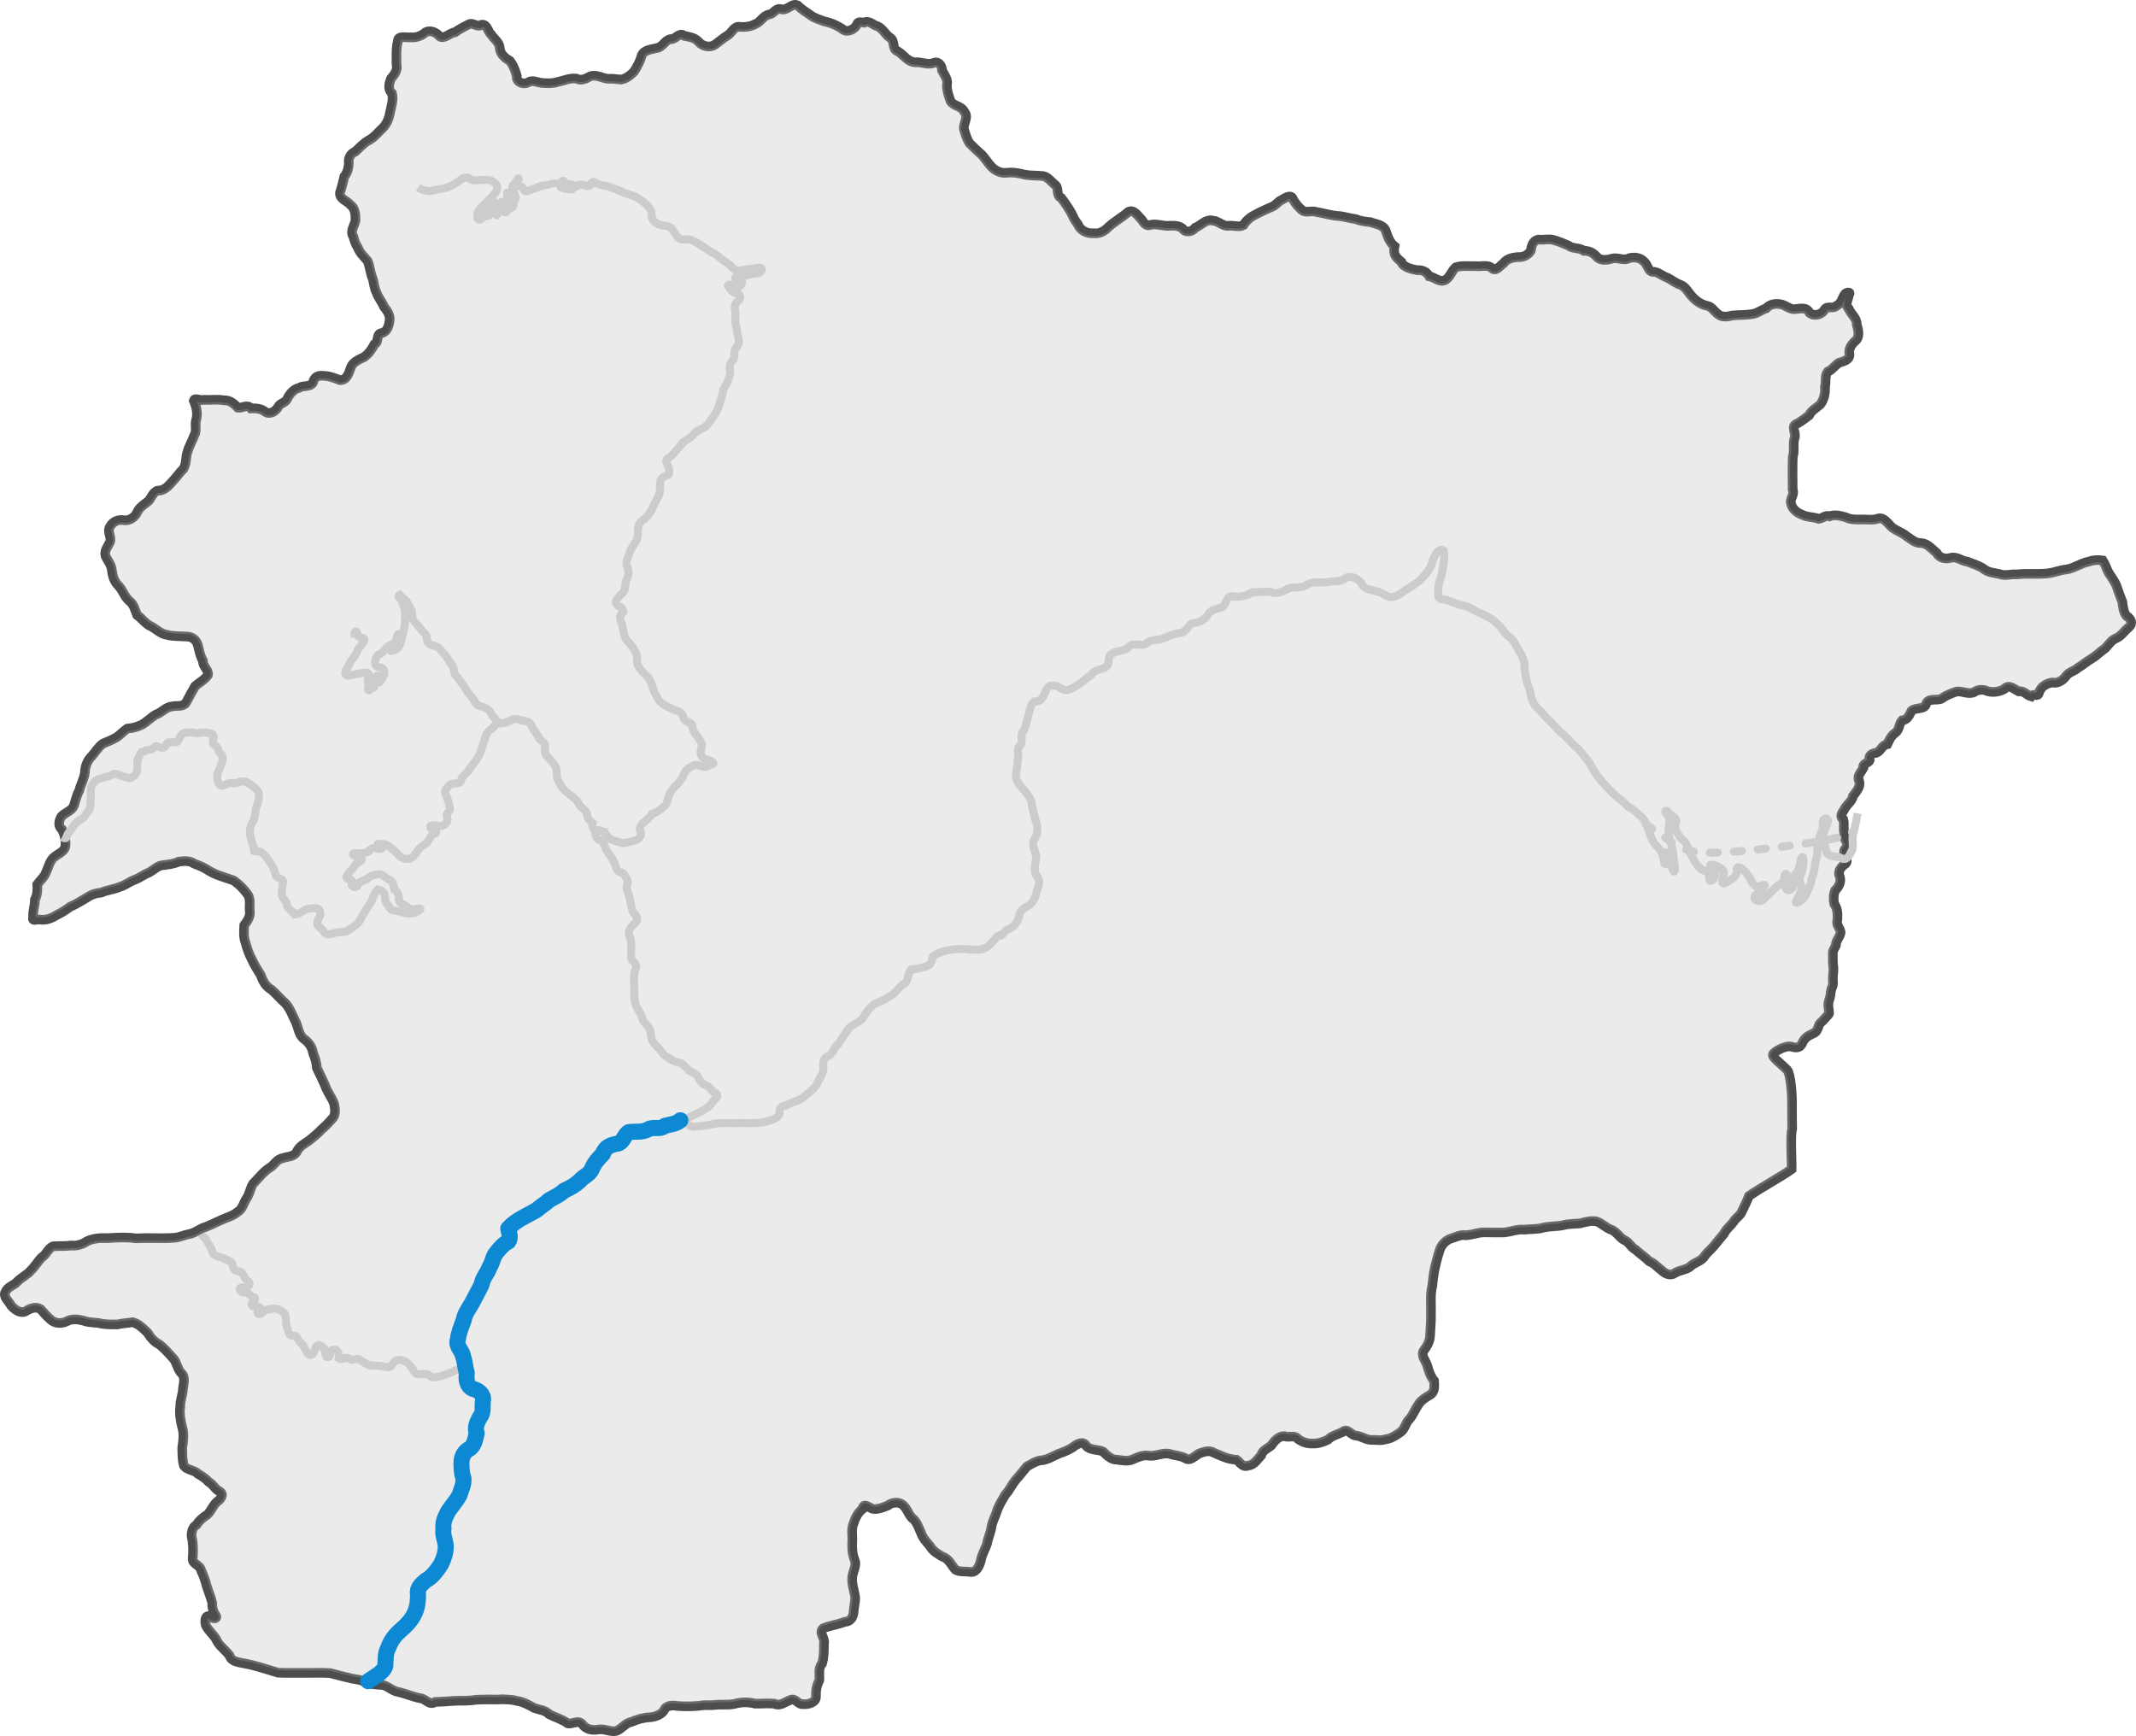 <?xml version="1.0" encoding="UTF-8" standalone="no"?>
<!-- Created with Inkscape (http://www.inkscape.org/) -->

<svg
   xmlns:dc="http://purl.org/dc/elements/1.1/"
   xmlns:cc="http://creativecommons.org/ns#"
   xmlns:rdf="http://www.w3.org/1999/02/22-rdf-syntax-ns#"
   xmlns:svg="http://www.w3.org/2000/svg"
   xmlns="http://www.w3.org/2000/svg"
   xmlns:sodipodi="http://sodipodi.sourceforge.net/DTD/sodipodi-0.dtd"
   xmlns:inkscape="http://www.inkscape.org/namespaces/inkscape"
   width="1332.323"
   height="1082.929"
   id="svg2"
   version="1.1"
   inkscape:version="0.47 r22583"
   sodipodi:docname="Karte GC1 AD.svg"
   style="display:inline">
  <defs
     id="defs4" />
  <sodipodi:namedview
     id="base"
     pagecolor="#ffffff"
     bordercolor="#666666"
     borderopacity="1.0"
     inkscape:pageopacity="0.0"
     inkscape:pageshadow="2"
     inkscape:zoom="0.49497475"
     inkscape:cx="442.47386"
     inkscape:cy="208.61053"
     inkscape:document-units="px"
     inkscape:current-layer="layer4"
     showgrid="false"
     inkscape:window-width="1680"
     inkscape:window-height="994"
     inkscape:window-x="-4"
     inkscape:window-y="-4"
     inkscape:window-maximized="1" />
  <g
     inkscape:groupmode="layer"
     id="layer4"
     inkscape:label="Umriss"
     style="display:inline"
     transform="translate(1855.369,-473.87)">
    <path
       id="path5259"
       sodipodi:nodetypes="cszzcccccccccccccccccccccccccccccccccccccccccccccccccccccccccccccccccccccccccccccccccccccccccccccccccccccccccccccccccccccccccccccccccccccccccccccccccccccccccccccccccccccccccccccccccccccccccccccccccccccccccccccccccccccccccccccccccccccccccccccccccccccccccccccccccccccccccccccccccccccccccccccccccccccccccccccccccccccccccccccccccccccccccccccccccccccccccccccccccccccccccccccccccccccccccccccccccccccccccccccccccccccccccccccccccccccccccccccccccccccccccccccccccccccccccccccccccccccccc"
       d="m -724.576,1118.607 c -3.019,1.392 -5.155,2.621 -6.42,5.489 -1.433,3.25 -3.092,3.74 -7.063,2.663 -3.672,-0.995 -10.362,3.084 -11.257,4.508 -1.251,1.99 3.362,4.674 8.723,10.092 1.932,1.998 3.092,14.229 2.985,21.429 -0.063,5.103 0.058,10.212 0.111,15.305 -1.287,4.267 -0.145,20.742 -0.356,25.118 -5.857,4.262 -17.88,10.782 -26.603,16.676 -1.261,3.209 -2.729,6.236 -4.237,9.306 -0.866,2.766 -3.765,4.155 -5.288,6.607 -1.859,2.764 -4.764,4.655 -6.143,7.76 -2.157,2.572 -4.339,5.135 -6.422,7.763 -2.026,2.382 -4.483,4.196 -6.187,6.891 -2.24,2.747 -6.058,3.231 -8.436,5.803 -2.925,2.166 -6.753,2.107 -9.738,4.109 -2.508,1.728 -5.713,0.329 -7.698,-1.557 -2.72,-1.948 -4.787,-4.688 -8.015,-5.907 -2.672,-2.636 -5.821,-4.719 -8.576,-7.263 -2.975,-1.496 -4.135,-5.07 -7.385,-6.166 -3.057,-1.827 -4.744,-5.491 -8.324,-6.503 -3.126,-1.274 -5.491,-3.87 -8.666,-4.941 -3.438,-0.645 -6.86,0.276 -10.139,1.212 -3.656,0.337 -7.39,0.161 -10.944,1.211 -4.005,0.785 -8.097,0.481 -12.059,1.447 -3.888,1.173 -7.957,0.747 -11.939,1.248 -4.113,-0.39 -7.99,1.182 -11.998,1.721 -4.457,0.201 -8.921,-0.046 -13.374,-0.031 -3.691,0.19 -7.19,1.526 -10.829,1.847 -3.324,-0.649 -6.252,1.003 -9.312,1.968 -3.44,1.007 -6.376,4.194 -7.318,7.636 -1.446,4.493 -2.621,9.101 -3.49,13.734 -0.332,2.719 -0.817,5.411 -0.998,8.15 -1.485,5.639 -0.622,11.517 -0.851,17.271 0.148,4.502 -0.337,8.975 -0.541,13.464 -0.026,3.724 -1.754,6.823 -3.946,9.671 -1.966,3.098 1.095,6.2 2.06,9.06 1.011,3.471 1.98,6.95 4.349,9.768 0.207,2.923 0.601,6.739 -2.198,8.678 -3.023,1.745 -6.094,3.511 -7.856,6.679 -1.93,2.74 -3.015,5.997 -5.224,8.528 -2.566,2.273 -2.792,6.099 -5.541,8.144 -2.891,1.921 -5.796,4.107 -9.368,4.477 -3.022,1.069 -6.19,0.282 -9.303,0.375 -3.256,-0.127 -5.951,-2.364 -9.198,-2.681 -3.322,-0.098 -5.197,-5.228 -8.622,-2.087 -3.085,1.494 -6.538,2.181 -9.015,4.738 -2.907,1.401 -6.064,2.437 -9.338,2.319 -3.227,0.179 -6.645,-0.964 -9.215,-2.851 -2.11,-2.831 -5.738,-0.488 -8.551,-1.792 -3.419,-0.01 -6.298,3.12 -8.072,5.84 -2.314,1.968 -5.43,2.874 -6.359,6.216 -2.378,2.48 -4.338,6.025 -8.133,6.377 -3.455,1.276 -5.031,-2.165 -7.197,-3.661 -5.582,-0.168 -10.616,-2.891 -15.628,-5.053 -2.558,-0.732 -5.314,0.246 -7.707,1.164 -2.69,1.451 -5.723,5.226 -8.904,2.78 -3.11,-1.514 -6.662,-1.589 -9.916,-2.668 -4.475,-0.723 -8.689,2.062 -13.178,1.156 -3.134,-0.45 -6.127,1.021 -8.956,2.182 -3.235,1.649 -6.783,0.892 -10.174,0.395 -3.807,0.092 -6.359,-2.655 -8.812,-5.064 -3.332,-1.442 -7.792,-0.679 -10.392,-3.449 -1.996,-3.724 -6.228,-1.034 -8.569,0.843 -2.647,1.743 -5.604,2.867 -8.598,3.918 -3.819,1.569 -7.396,4.089 -11.651,4.223 -3.003,0.548 -5.639,2.342 -8.282,3.783 -2.366,2.826 -4.643,5.776 -7.119,8.52 -2.308,2.896 -3.765,6.378 -6.359,9.067 -1.737,3.052 -3.625,5.942 -4.908,9.219 -0.978,3.711 -3.084,7.02 -3.701,10.843 -0.496,3.641 -2.235,6.939 -2.779,10.556 -1.22,3.586 -3.341,6.808 -3.913,10.649 -0.874,3.087 -2.547,7.353 -6.496,6.939 -3.035,-0.586 -6.624,0.171 -9.293,-1.402 -2.535,-2.821 -4.096,-6.978 -8.041,-8.13 -3.019,-1.759 -6.172,-3.537 -7.896,-6.73 -2.145,-2.425 -4.398,-4.958 -5.488,-8.04 -1.6,-3.398 -2.552,-7.275 -5.819,-9.568 -2.23,-2.42 -3.002,-5.939 -5.679,-8.034 -2.609,-2.144 -6.77,-1.531 -9.296,0.451 -2.913,1.14 -6.035,2.544 -9.239,2.103 -2.514,-0.687 -5.776,-4.361 -6.552,0.106 -2.951,2.248 -4.501,5.68 -5.592,9.11 -1.568,3.606 -0.423,7.712 -0.772,11.529 -0.177,3.717 0.057,7.451 1.417,10.951 1.453,3.189 -0.489,6.358 -1.198,9.453 -1.019,4.852 0.989,9.536 1.655,14.274 -0.052,3.052 -0.923,6.057 -1.028,9.124 -0.416,3.184 -2.014,5.83 -5.495,5.896 -4.366,1.745 -9.138,2.266 -13.487,4.04 -3.112,2.783 1.575,6.293 0.458,9.637 0.07,4.164 0,8.41 -1.157,12.43 -2.606,2.857 -1.381,6.905 -1.692,10.375 -1.612,3.068 -2.241,6.409 -2.099,9.937 0.253,3.883 -4.839,5.301 -7.977,4.904 -3.246,0.556 -4.835,-4.304 -8.16,-2.483 -3.35,1.165 -6.175,4.049 -9.935,2.2 -3.949,-0.334 -7.915,0.074 -11.863,0 -4.359,-1.185 -8.972,-1.009 -13.29,0.273 -4.357,0.703 -8.806,-0.011 -13.177,0.662 -2.888,0.072 -5.774,-0.186 -8.593,0.421 -4.595,0.422 -9.25,0.466 -13.844,0.05 -2.878,-0.536 -6.849,-0.31 -8.018,2.942 -1.925,2.74 -5.461,3.866 -8.708,4.169 -4.018,0.156 -7.886,1.278 -11.55,2.877 -3.852,0.697 -5.964,4.377 -9.482,5.655 -3.833,0.756 -7.561,-1.679 -11.503,-0.881 -3.436,0.617 -7.251,-0.144 -9.431,-3.081 -2.539,-3.307 -6.35,-0.139 -9.295,-0.791 -3.48,-2.571 -7.747,-3.717 -11.565,-5.665 -2.423,-2.6 -6.14,-2.77 -9.304,-3.911 -3.448,-1.875 -6.937,-3.961 -10.905,-4.429 -2.778,-0.901 -5.819,-0.876 -8.717,-1.003 -6.615,0.43 -13.305,-0.373 -19.869,0.69 -3.682,0.317 -7.364,0.102 -11.048,0.318 -3.745,0.319 -7.501,0.506 -11.253,0.656 -3.741,2.521 -5.917,-2.245 -9.506,-2.333 -4.748,-0.961 -9.145,-3.024 -13.896,-3.981 -3.631,-0.65 -6.181,-3.832 -9.8,-4.349 -3.391,-0.065 -6.856,-0.454 -10.089,-1.345 -3.058,-2.342 -7.084,-1.913 -10.595,-3.078 -3.909,-0.783 -7.718,-1.969 -11.582,-2.914 -6.172,-0.386 -12.377,-0.036 -18.561,-0.155 -4.673,-0.08 -9.364,0.158 -14.028,-0.116 -6.948,-2.01 -13.781,-4.508 -20.938,-5.749 -3.471,-0.847 -8.045,-0.826 -9.301,-4.967 -2.665,-3.587 -6.739,-6.086 -8.466,-10.361 -1.865,-2.961 -4.782,-5.248 -6.287,-8.426 -0.856,-2.467 -0.522,-7.482 3.293,-5.209 1.526,1.414 4.41,1.147 2.746,-1.316 -1.635,-2.21 -2.192,-4.884 -2.089,-7.599 -0.94,-3.514 -2.246,-6.935 -3.434,-10.371 -0.786,-3.434 -2,-6.639 -3.503,-9.862 -0.653,-3.596 -6.2,-3.949 -5.15,-8.037 0.204,-4.256 0.353,-8.588 -0.705,-12.754 -0.27,-2.827 0.371,-5.89 2.94,-7.51 1.711,-2.627 3.99,-4.635 6.627,-6.272 2.606,-2.323 3.653,-5.868 6.282,-8.206 2.024,-1.277 4.656,-4.561 1.665,-6.337 -2.885,-1.27 -4.11,-4.555 -6.898,-6.027 -1.918,-2.097 -4.123,-3.567 -6.616,-4.978 -2.378,-2.545 -6.556,-2.18 -8.796,-4.952 -1.198,-3.675 -1.013,-7.707 -1.083,-11.554 0.579,-3.948 1.179,-8.032 0.105,-11.97 -1.077,-4.393 -2.026,-8.897 -1.362,-13.437 -0.055,-3.282 1.058,-6.374 1.563,-9.574 0.045,-3.853 2.34,-8.637 -1.143,-11.644 -2.264,-2.618 -2.509,-6.311 -4.747,-8.886 -2.791,-3.01 -5.445,-6.218 -8.684,-8.763 -3.173,-1.486 -5.481,-4.226 -7.269,-7.159 -2.703,-2.658 -5.639,-5.721 -9.376,-6.689 -3.212,0.52 -6.482,0.65 -9.663,1.401 -3.21,-0.022 -6.471,0.027 -9.648,-0.464 -3.504,-1.017 -7.237,-0.451 -10.704,-1.69 -3.724,-1.095 -7.83,-1.732 -11.374,0.324 -3.297,1.528 -7.479,1.235 -10.095,-1.463 -2.208,-1.824 -3.947,-4.104 -5.887,-6.187 -2.941,-1.984 -6.644,-0.557 -9.317,1.217 -3.485,1.789 -6.984,-1.094 -9.205,-3.573 -1.242,-2.671 -5.18,-5.349 -3.452,-8.504 1.408,-3.355 5.345,-3.878 7.555,-6.542 2.597,-2.638 6.163,-4.113 8.485,-7.07 2.534,-2.374 4.177,-5.491 6.593,-7.888 2.885,-1.729 3.9,-5.516 6.966,-6.929 3.765,-0.306 7.573,0.067 11.331,-0.481 3.548,0.391 6.906,-0.635 9.824,-2.592 4.096,-2.064 8.734,-2.164 13.214,-2.008 4.886,-0.346 9.806,-0.538 14.702,-0.22 3.432,0.816 6.961,-0.043 10.444,0.22 5.429,-0.129 10.89,0.271 16.299,-0.226 3.211,-0.262 6.061,-1.752 9.2,-2.318 3.773,-0.658 6.623,-3.459 10.3,-4.441 3.433,-1.349 6.632,-3.043 10.011,-4.49 3.326,-1.57 7.073,-2.406 9.892,-4.893 3.062,-1.708 3.68,-5.656 5.564,-8.405 1.963,-2.793 2.242,-6.358 4.039,-9.142 3.541,-3.508 6.492,-7.727 10.865,-10.297 2.573,-1.8 4.143,-5.139 7.534,-5.638 3.096,-1.214 6.994,-0.657 8.87,-4.005 1.5,-3.466 4.824,-4.981 7.731,-7.069 2.668,-2.249 5.48,-4.303 7.794,-6.957 2.572,-2.005 4.619,-4.516 6.843,-6.875 2.242,-2.485 1.445,-6.258 0.89,-9.214 -1.522,-3.973 -4.321,-7.302 -5.637,-11.374 -1.58,-3.651 -3.376,-7.208 -5.081,-10.797 -0.169,-3.188 -1.078,-6.193 -2.318,-9.116 -0.626,-3.892 -2.866,-7.108 -6.092,-9.258 -2.821,-2.666 -3.155,-6.368 -4.507,-9.777 -2.036,-4.009 -3.534,-8.406 -6.413,-11.901 -3.106,-2.708 -5.758,-5.898 -8.797,-8.662 -3.563,-1.949 -5.567,-5.362 -6.795,-9.073 -1.922,-3.272 -4.114,-6.404 -5.589,-9.883 -1.853,-3.319 -3.034,-6.918 -4.027,-10.581 -1.287,-3.441 -0.991,-7.21 -0.767,-10.792 1.99,-2.742 4.106,-5.541 3.39,-9.256 -0.248,-3.49 0.856,-7.541 -1.635,-10.459 -2.323,-3.157 -5.143,-6.002 -8.376,-8.199 -2.998,-0.927 -5.897,-2.132 -8.902,-3.04 -3.075,-1.068 -5.943,-2.603 -8.664,-4.377 -2.227,-1.322 -4.691,-2.127 -7.054,-3.104 -2.709,-2.031 -6.405,-1.606 -9.577,-1.262 -2.932,1.397 -6.07,1.702 -9.236,2.156 -3.909,0.01 -6.291,3.103 -9.503,4.716 -3.14,1.221 -5.802,3.378 -8.954,4.524 -3.239,1.187 -5.907,3.516 -9.262,4.409 -3.62,1.637 -7.725,1.796 -11.327,3.503 -3.19,0.233 -6.188,1.196 -8.841,3.02 -3.507,1.97 -6.821,4.255 -10.573,5.783 -2.613,1.919 -5.307,3.741 -8.276,5.111 -3.129,2 -6.669,3.494 -10.458,2.963 -1.924,-0.555 -5.412,1.712 -4.419,-1.768 -0.309,-3.623 1.147,-7.053 1.108,-10.655 1.601,-3.001 1.639,-6.28 1.454,-9.557 1.805,-2.541 4.465,-4.502 5.508,-7.59 1.663,-3.267 2.216,-7.407 5.369,-9.685 2.437,-1.99 6.649,-3.404 6.719,-7.059 0.245,-3.118 -0.388,-6.139 -1.71,-8.957 l -0.189,-0.458 -0.228,-0.486 -10e-5,0 c -2.676,-2.101 -1.968,-5.46 -0.452,-8.065 2.293,-2.555 6.407,-3.408 7.803,-6.731 0.99,-3.282 1.841,-6.625 3.422,-9.682 0.849,-3.769 2.977,-7.101 3.462,-10.972 0.131,-3.879 1.466,-7.604 4.306,-10.315 2.347,-2.609 4.109,-5.84 7.052,-7.849 2.843,-1.185 5.723,-2.349 8.391,-3.883 2.403,-1.599 4.268,-3.867 6.674,-5.436 3.125,-0.255 6.213,-1.016 9.051,-2.423 3.204,-1.791 5.692,-4.535 8.862,-6.349 3.665,-1.219 6.165,-4.802 10.186,-5.084 2.986,-0.654 6.985,0.597 8.775,-2.686 1.708,-3.397 3.65,-6.671 5.503,-9.99 2.622,-2.243 5.92,-3.936 7.966,-6.862 0.673,-3.195 -3.372,-5.374 -3.097,-8.862 -1.796,-3.078 -2.4,-6.584 -3.239,-9.992 -1.08,-3.484 -4.01,-5.348 -7.554,-5.206 -3.92,-0.271 -7.881,-0.02 -11.719,-1.047 -3.766,-0.602 -6.404,-3.283 -9.532,-5.14 -3.736,-1.442 -5.849,-5.02 -9.054,-7.196 -1.346,-3.178 -1.929,-6.705 -4.988,-8.953 -2.988,-2.603 -3.956,-6.659 -6.724,-9.438 -2.597,-2.571 -3.591,-5.978 -4.04,-9.536 -0.202,-3.507 -2.751,-5.992 -3.969,-9.098 -0.925,-3.268 1.767,-6.013 2.946,-8.831 0.843,-3.188 -2.203,-6.45 0.062,-9.529 1.642,-3.079 5.301,-4.456 8.637,-3.728 3.478,0.365 6.667,-1.889 8.117,-4.954 1.564,-3.423 4.552,-4.948 7.245,-7.227 1.965,-2.417 3.228,-6.897 7.128,-6.392 3.488,-0.696 5.889,-3.662 8.13,-6.215 2.278,-2.315 4.017,-5.076 6.364,-7.326 2.015,-3.221 1.266,-7.357 2.613,-10.877 0.975,-3.409 2.881,-6.444 4.047,-9.773 2.004,-3.057 0.205,-6.702 1.309,-9.963 1.093,-4.021 0.102,-8.223 -1.545,-11.933 0.569,-2.075 4.403,0.297 6.249,-0.454 4.163,0.225 8.356,-0.53 12.477,0.264 3.755,-0.295 6.45,2.213 8.851,4.662 2.681,0.307 5.829,-2.418 8.136,0.38 3.007,-0.163 6.119,0.105 8.65,1.967 2.812,2.264 6.672,-0.05 8.207,-2.74 1.178,-2.639 4.706,-2.57 5.812,-5.291 1.509,-3.03 3.942,-5.97 7.382,-6.756 2.673,-1.75 7.02,-0.2 8.718,-3.466 0.561,-3.284 3.161,-4.408 6.208,-4.029 3.691,-0.011 7.186,1.424 10.532,2.702 4.544,0.106 5.615,-4.897 6.908,-8.272 1.374,-3.238 5.058,-4.63 8.034,-6.054 2.946,-1.978 4.868,-4.902 6.486,-7.964 3.34,-1.603 0.607,-6.95 4.969,-7.122 3.151,-1.097 4.05,-4.428 4.496,-7.362 0.674,-3.425 -1.355,-6.536 -3.465,-9.021 -1.25,-3.127 -3.57,-5.672 -4.639,-8.846 -1.629,-2.972 -1.463,-6.435 -2.729,-9.555 -1.277,-3.321 -1.446,-6.987 -2.876,-10.234 -2.198,-2.633 -4.9,-4.953 -6.062,-8.303 -1.433,-1.988 -2.193,-4.489 -2.756,-6.784 -2.328,-3.474 0.708,-6.768 1.306,-10.139 0.093,-3.389 -0.199,-7.495 -3.146,-9.713 -2.093,-2.479 -6.85,-3.63 -6.566,-7.476 1.112,-3.34 1.956,-6.726 2.749,-10.149 1.977,-2.438 2.704,-5.512 2.813,-8.594 -0.44,-3.151 1.191,-5.876 4.131,-7.036 2.53,-2.354 4.781,-4.931 7.788,-6.731 3.899,-1.894 6.53,-5.47 9.644,-8.361 2.49,-2.781 3.689,-6.299 4.262,-9.936 0.813,-3.693 2.107,-7.592 1.082,-11.357 -2.802,-2.421 -1.772,-6.072 -0.649,-9.043 2.191,-2.631 4.413,-5.279 3.456,-9.034 0.085,-4.738 -0.396,-9.544 0.851,-14.177 -0.192,-4.083 5.198,-2.215 7.841,-2.604 3.482,0.397 7.041,-0.89 9.599,-3.239 2.813,-1.47 6.7,0.295 8.537,2.606 3.04,2.144 6.382,-2.238 9.665,-2.513 2.644,-1.948 5.638,-3.377 8.553,-4.919 2.72,-1.495 5.308,2.271 8.095,0.203 3.524,-0.439 3.679,4.234 5.856,6.053 1.819,2.934 5.402,4.961 5.4,8.786 0.469,3.72 3.372,6.011 6.357,7.772 2.17,2.719 3.329,6.14 4.296,9.426 -0.652,3.778 3.982,5.491 6.821,4.079 2.631,-1.921 5.603,-0.265 8.382,0.174 3.378,0.289 6.811,0.488 10.104,-0.531 3.895,-0.828 7.641,-2.577 11.721,-2.19 3.082,1.632 6.037,0.183 8.839,-1.414 3.78,-1.236 7.256,1.211 10.909,1.575 2.742,-0.21 5.434,0.296 8.131,0.481 3.335,-0.488 5.872,-2.646 8.192,-4.923 1.961,-3.105 3.836,-6.373 4.741,-9.971 1.517,-3.793 6.189,-3.852 9.593,-4.769 3.49,-0.55 4.764,-4.676 8.235,-5.542 3.435,0.55 5.467,-4.742 8.858,-2.022 3.214,0.657 6.395,1.005 8.758,3.616 2.469,2.893 6.915,4.001 10.213,1.897 2.873,-2.001 5.399,-4.393 8.449,-6.133 2.491,-1.899 3.799,-5.88 7.68,-4.965 3.154,0.195 6.305,-0.295 9.12,-1.786 3.456,-1.228 4.865,-5.384 8.769,-6.003 2.979,-0.526 4.032,-4.41 7.577,-3.209 3.874,0.877 6.485,-4.13 9.977,-2.479 2.351,2.42 5.26,4.098 7.978,6.05 2.678,2.07 5.927,2.823 9.005,4.053 3.798,0.68 7.328,2.339 10.565,4.332 2.797,2.961 7.534,1.018 9.392,-2.038 0.61,-2.749 2.65,-1.746 4.541,-1.573 3.01,-1.849 5.686,1.637 8.569,2.297 3.329,1.5 4.745,5.188 7.747,7.103 3.236,1.95 0.841,7.101 4.761,8.45 3.662,2.232 6.203,6.676 10.897,6.865 3.671,-0.395 7.243,1.679 10.89,0.584 3.411,-1.754 5.789,1.224 5.83,4.506 1.468,2.962 3.875,5.482 3.012,9.133 -0.078,3.466 1.192,6.767 2.269,9.997 1.984,3.264 6.863,2.909 8.524,6.583 2.982,3.197 -0.599,7.16 -0.219,10.774 0.891,2.926 1.778,6.088 3.368,8.73 2.562,2.611 5.215,5.102 7.961,7.52 2.132,2.378 3.818,5.128 6.003,7.467 2.361,2.345 5.841,4.072 9.245,3.619 4.055,-0.469 8.085,0.23 11.991,1.301 3.622,0.498 7.309,0.384 10.952,0.734 3.224,0.668 5.136,3.897 7.722,5.744 2.164,2.263 0.08,6.326 3.555,7.976 2.212,2.883 4.229,5.91 6.085,9.049 1.273,2.541 2.395,5.155 4.217,7.353 1.467,3.894 5.905,5.936 9.896,5.559 3.561,0.505 6.847,-1.344 9.192,-3.889 3.844,-3.51 8.512,-5.996 12.413,-9.426 3.582,-1.836 5.921,2.605 8.137,4.624 1.533,2.152 2.917,4.779 5.966,3.389 3.361,-0.592 6.582,0.487 9.899,0.707 3.194,-0.187 6.802,-0.473 9.546,1.414 1.957,3.152 6.263,2.43 8.226,-0.278 3.561,-1.363 6.369,-5.38 10.57,-4.461 3.652,0.051 6.2,3.444 9.754,3.325 3.153,-0.581 6.88,1.127 9.675,-0.424 1.847,-3.145 4.827,-5.358 8.078,-6.905 2.954,-1.603 6.05,-2.925 9.096,-4.309 2.742,-0.769 4.247,-3.506 6.827,-4.625 2.208,-1.203 5.943,-3.963 7.081,-0.027 1.635,2.674 3.668,5.254 6.271,7.025 2.601,1.079 5.507,-0.378 8.167,0.58 4.663,0.705 9.165,2.292 13.894,2.539 3.608,0.256 6.964,1.496 10.549,1.903 3.01,1.196 6.151,1.649 9.345,1.913 3.34,1.359 8.121,1.533 9.541,5.513 1.16,3.552 2.349,7.124 5.381,9.556 -1.024,5.48 1.132,7.045 4.353,9.821 0.876,3.114 6.184,4.415 9.82,5.108 3.217,-0.342 5.938,0.981 7.522,3.799 3.465,0.596 6.729,4.288 10.282,2.15 2.842,-1.873 3.758,-5.656 6.261,-7.789 3.986,-1.322 8.283,-0.482 12.404,-0.725 3.231,0.433 7.041,-0.985 9.86,0.973 2.644,3.062 5.286,-1.241 7.508,-2.741 1.989,-2.809 5.606,-3.621 8.839,-3.889 3.182,0.394 6.484,-1.154 8.132,-3.889 0.503,-2.993 1.382,-6.639 5.029,-7.023 3.082,0.472 6.25,-0.659 9.217,0.261 3.187,0.892 6.283,2.136 9.279,3.489 2.686,2.207 6.756,1.103 9.708,3.273 3.048,-0.044 5.7,1.151 7.694,3.466 2.366,2.921 6.437,2.346 9.631,1.484 3.601,-1.236 7.379,1.649 10.837,-0.362 3.211,-0.798 6.917,-0.467 9.244,2.146 2.539,1.945 2.49,6.987 6.593,6.39 3.084,0.557 5.351,2.968 8.368,3.8 2.64,1.506 5.013,3.349 7.918,4.351 3.32,1.313 4.769,4.859 7.143,7.285 2.497,2.74 5.61,4.944 9.294,5.736 3.066,0.479 4.49,3.613 6.893,5.242 2.499,2.221 6.132,1.494 9.069,0.799 3.745,-0.401 7.543,-0.18 11.262,-0.738 3.64,-0.192 6.464,-2.6 9.772,-3.766 2.021,-2.376 5.299,-3.026 8.259,-2.598 3.457,0.239 6.015,3.408 9.488,3.177 3.402,-0.317 7.365,-1.621 9.24,2.324 2.785,2.389 7.751,1.162 9.403,-2.125 1.85,-2.691 5.358,0.017 7.632,-2.46 2.852,-1.238 3.219,-4.513 4.784,-6.818 0.691,-1.49 4.468,-2.191 2.66,0.308 -0.432,2.959 -2.659,5.87 -0.018,8.559 1.329,3.423 5.126,5.771 4.938,9.745 0.994,3.381 2.255,7.879 -1.072,10.413 -2.378,2.219 -4.245,5.127 -3.425,8.492 -0.01,3.352 -4.134,4.192 -6.674,5.032 -2.463,1.616 -4.114,4.346 -6.942,5.543 -1.97,2.472 -0.836,6.485 -1.718,9.575 0.331,3.822 -0.599,7.691 -2.843,10.815 -2.461,2.179 -5.644,3.768 -7.09,6.867 -2.629,1.819 -5.038,4.07 -8.062,5.396 -3.349,1.824 0.402,5.947 -0.981,8.839 -1.127,3.82 0.191,7.907 -1.08,11.71 -0.222,6.783 -0.107,13.598 -0.058,20.39 1.418,3.147 -2.021,5.648 -1.006,8.743 0.719,3.432 3.951,5.864 7.142,6.966 3.152,1.643 6.864,1.205 10.179,2.474 2.392,-0.234 4.055,-2.581 6.734,-1.589 3.365,-1.258 6.801,-0.313 10.106,0.625 3.241,1.669 6.884,1.367 10.412,1.35 3.176,-0.069 6.401,0.568 9.489,-0.49 3.455,-1.256 5.925,2.517 8.091,4.662 2.785,2.811 6.955,3.685 9.918,6.316 2.783,1.777 5.56,4.456 9.093,4.234 4.065,0.311 6.783,3.779 9.689,6.238 1.83,3.282 5.669,4.016 9.048,2.899 3.737,-0.791 6.632,2.183 10.216,2.483 3.251,1.388 6.73,2.295 9.718,4.255 2.977,2.568 6.668,2.683 10.315,3.479 3.402,1.387 6.95,-0.145 10.474,0.203 6.569,-0.78 13.215,0.095 19.784,-0.692 3.653,-0.468 7.136,-1.944 10.833,-2.339 5.02,-0.574 9.186,-3.884 14.108,-4.885 2.851,-1.05 6.054,-1.3 9.038,-0.815 1.514,2.328 2.398,5.131 3.677,7.644 1.887,2.943 4.077,5.724 5.231,9.081 0.943,3.083 2.176,6.038 3.315,9.056 0.385,3.01 0.692,6.489 2.643,8.892 2.754,1.559 4.168,4.621 1.443,7.043 -2.74,1.989 -4.328,5.123 -7.508,6.629 -3.242,1.151 -4.967,4.063 -7.211,6.42 -2.929,1.977 -5.369,4.613 -8.434,6.431 -2.97,1.726 -5.534,3.974 -8.411,5.698 -2.353,2.274 -5.867,2.54 -7.791,5.452 -1.96,2.555 -5.139,4.629 -8.461,3.808 -3.603,0.51 -7.307,2.796 -8.267,6.489 -0.639,2.856 -3.602,0.011 -4.975,2.163 -2.787,-0.787 -4.416,-3.748 -7.689,-3.14 -2.765,-1.285 -6.114,-4.799 -8.935,-1.455 -3.114,1.784 -6.99,2.31 -10.437,1.37 -2.673,-1.316 -5.952,-1.187 -8.398,0.585 -3.752,1.785 -7.707,-1.16 -11.401,-0.232 -3.048,1.128 -6.029,2.165 -8.651,4.138 -3.003,1.835 -8.225,-0.661 -9.83,3.266 -0.914,4.047 -6.561,2.073 -9.146,4.474 -1.412,2.648 -2.444,5.648 -5.963,6.024 -1.939,2.079 -1.502,5.72 -4.1,7.657 -2.627,1.788 -3.743,4.4 -5.046,7.101 -3.187,0.525 -3.873,4.053 -6.658,5.361 -2.613,0.323 -5.404,1.532 -4.366,4.686 -0.723,2.011 -4.719,1.834 -3.976,4.911 -1.329,2.62 -4.214,4.904 -2.51,8.227 0.92,3.64 -1.937,6.456 -3.865,9.116 -0.64,3.6 -4.165,5.361 -5.538,8.578 -1.343,2.036 -3.076,4.264 -0.533,6.164 0.788,2.763 -0.207,5.918 0.709,8.855 -1.381,3.475 3.99,6.33 0.665,9.189 -2.95,2.796 2.601,6.841 0.114,9.429 -2.729,1.848 -5.381,4.782 -3.631,8.237 0.925,3.167 -0.657,6.359 -2.956,8.485 -1.084,2.571 -1.133,5.741 -0.559,8.476 2.148,2.973 2.172,6.49 1.936,10.022 -0.921,2.999 1.645,4.982 2.059,7.553 -0.275,3.089 -3.143,5.15 -3.011,8.366 -0.542,1.179 -1.855,3.09 -1.855,4.204 0,1.768 0,3.535 0,5.303 0,2.163 0.354,3.302 0.354,5.303 0,1.958 -0.354,3.884 -0.354,5.657 0,1.639 0.38,3.836 -0.353,5.303 -1.149,2.297 -0.828,4.017 -1.414,6.364 -0.484,1.936 -1.061,2.916 -1.061,5.303 0,0.909 0.792,4.864 0.354,5.303 -1.412,1.412 -2.445,2.799 -3.889,4.243 -0.817,0.817 -2.047,1.472 -2.475,3.182 -0.256,1.026 -1.179,3.356 -2.121,3.889 -0.492,0.278 -0.983,0.557 -1.475,0.835 z"
       style="fill:#cbcbcb;fill-opacity:0.212;stroke:#4d4d4d;stroke-width:6;stroke-linecap:butt;stroke-linejoin:miter;stroke-miterlimit:4;stroke-opacity:1;stroke-dasharray:none" />
    <path
       style="fill:#cbcbcb;fill-opacity:0.212;stroke:#4d4d4d;stroke-width:3;stroke-linecap:butt;stroke-linejoin:miter;stroke-miterlimit:4;stroke-opacity:1;stroke-dasharray:none;display:inline"
       d="m -724.576,1118.607 c -3.019,1.392 -5.155,2.621 -6.42,5.489 -1.433,3.25 -3.092,3.74 -7.063,2.663 -3.672,-0.995 -10.362,3.084 -11.257,4.508 -1.251,1.99 3.362,4.674 8.723,10.092 1.932,1.998 3.092,14.229 2.985,21.429 -0.063,5.103 0.058,10.212 0.111,15.305 -1.287,4.267 -0.145,20.742 -0.356,25.118 -5.857,4.262 -17.88,10.782 -26.603,16.676 -1.261,3.209 -2.729,6.236 -4.237,9.306 -0.866,2.766 -3.765,4.155 -5.288,6.607 -1.859,2.764 -4.764,4.655 -6.143,7.76 -2.157,2.572 -4.339,5.135 -6.422,7.763 -2.026,2.382 -4.483,4.196 -6.187,6.891 -2.24,2.747 -6.058,3.231 -8.436,5.803 -2.925,2.166 -6.753,2.107 -9.738,4.109 -2.508,1.728 -5.713,0.329 -7.698,-1.557 -2.72,-1.948 -4.787,-4.688 -8.015,-5.907 -2.672,-2.636 -5.821,-4.719 -8.576,-7.263 -2.975,-1.496 -4.135,-5.07 -7.385,-6.166 -3.057,-1.827 -4.744,-5.491 -8.324,-6.503 -3.126,-1.274 -5.491,-3.87 -8.666,-4.941 -3.438,-0.645 -6.86,0.276 -10.139,1.212 -3.656,0.337 -7.39,0.161 -10.944,1.211 -4.005,0.785 -8.097,0.481 -12.059,1.447 -3.888,1.173 -7.957,0.747 -11.939,1.248 -4.113,-0.39 -7.99,1.182 -11.998,1.721 -4.457,0.201 -8.921,-0.046 -13.374,-0.031 -3.691,0.19 -7.19,1.526 -10.829,1.847 -3.324,-0.649 -6.252,1.003 -9.312,1.968 -3.44,1.007 -6.376,4.194 -7.318,7.636 -1.446,4.493 -2.621,9.101 -3.49,13.734 -0.332,2.719 -0.817,5.411 -0.998,8.15 -1.485,5.639 -0.622,11.517 -0.851,17.271 0.148,4.502 -0.337,8.975 -0.541,13.464 -0.026,3.724 -1.754,6.823 -3.946,9.671 -1.966,3.098 1.095,6.2 2.06,9.06 1.011,3.471 1.98,6.95 4.349,9.768 0.207,2.923 0.601,6.739 -2.198,8.678 -3.023,1.745 -6.094,3.511 -7.856,6.679 -1.93,2.74 -3.015,5.997 -5.224,8.528 -2.566,2.273 -2.792,6.099 -5.541,8.144 -2.891,1.921 -5.796,4.107 -9.368,4.477 -3.022,1.069 -6.19,0.282 -9.303,0.375 -3.256,-0.127 -5.951,-2.364 -9.198,-2.681 -3.322,-0.098 -5.197,-5.228 -8.622,-2.087 -3.085,1.494 -6.538,2.181 -9.015,4.738 -2.907,1.401 -6.064,2.437 -9.338,2.319 -3.227,0.179 -6.645,-0.964 -9.215,-2.851 -2.11,-2.831 -5.738,-0.488 -8.551,-1.792 -3.419,-0.01 -6.298,3.12 -8.072,5.84 -2.314,1.968 -5.43,2.874 -6.359,6.216 -2.378,2.48 -4.338,6.025 -8.133,6.377 -3.455,1.276 -5.031,-2.165 -7.197,-3.661 -5.582,-0.168 -10.616,-2.891 -15.628,-5.053 -2.558,-0.732 -5.314,0.246 -7.707,1.164 -2.69,1.451 -5.723,5.226 -8.904,2.78 -3.11,-1.514 -6.662,-1.589 -9.916,-2.668 -4.475,-0.723 -8.689,2.062 -13.178,1.156 -3.134,-0.45 -6.127,1.021 -8.956,2.182 -3.235,1.649 -6.783,0.892 -10.174,0.395 -3.807,0.092 -6.359,-2.655 -8.812,-5.064 -3.332,-1.442 -7.792,-0.679 -10.392,-3.449 -1.996,-3.724 -6.228,-1.034 -8.569,0.843 -2.647,1.743 -5.604,2.867 -8.598,3.918 -3.819,1.569 -7.396,4.089 -11.651,4.223 -3.003,0.548 -5.639,2.342 -8.282,3.783 -2.366,2.826 -4.643,5.776 -7.119,8.52 -2.308,2.896 -3.765,6.378 -6.359,9.067 -1.737,3.052 -3.625,5.942 -4.908,9.219 -0.978,3.711 -3.084,7.02 -3.701,10.843 -0.496,3.641 -2.235,6.939 -2.779,10.556 -1.22,3.586 -3.341,6.808 -3.913,10.649 -0.874,3.087 -2.547,7.353 -6.496,6.939 -3.035,-0.586 -6.624,0.171 -9.293,-1.402 -2.535,-2.821 -4.096,-6.978 -8.041,-8.13 -3.019,-1.759 -6.172,-3.537 -7.896,-6.73 -2.145,-2.425 -4.398,-4.958 -5.488,-8.04 -1.6,-3.398 -2.552,-7.275 -5.819,-9.568 -2.23,-2.42 -3.002,-5.939 -5.679,-8.034 -2.609,-2.144 -6.77,-1.531 -9.296,0.451 -2.913,1.14 -6.035,2.544 -9.239,2.103 -2.514,-0.687 -5.776,-4.361 -6.552,0.106 -2.951,2.248 -4.501,5.68 -5.592,9.11 -1.568,3.606 -0.423,7.712 -0.772,11.529 -0.177,3.717 0.057,7.451 1.417,10.951 1.453,3.189 -0.489,6.358 -1.198,9.453 -1.019,4.852 0.989,9.536 1.655,14.274 -0.052,3.052 -0.923,6.057 -1.028,9.124 -0.416,3.184 -2.014,5.83 -5.495,5.896 -4.366,1.745 -9.138,2.266 -13.487,4.04 -3.112,2.783 1.575,6.293 0.458,9.637 0.07,4.164 0,8.41 -1.157,12.43 -2.606,2.857 -1.381,6.905 -1.692,10.375 -1.612,3.068 -2.241,6.409 -2.099,9.937 0.253,3.883 -4.839,5.301 -7.977,4.904 -3.246,0.556 -4.835,-4.304 -8.16,-2.483 -3.35,1.165 -6.175,4.049 -9.935,2.2 -3.949,-0.334 -7.915,0.074 -11.863,0 -4.359,-1.185 -8.972,-1.009 -13.29,0.273 -4.357,0.703 -8.806,-0.011 -13.177,0.662 -2.888,0.072 -5.774,-0.186 -8.593,0.421 -4.595,0.422 -9.25,0.466 -13.844,0.05 -2.878,-0.536 -6.849,-0.31 -8.018,2.942 -1.925,2.74 -5.461,3.866 -8.708,4.169 -4.018,0.156 -7.886,1.278 -11.55,2.877 -3.852,0.697 -5.964,4.377 -9.482,5.655 -3.833,0.756 -7.561,-1.679 -11.503,-0.881 -3.436,0.617 -7.251,-0.144 -9.431,-3.081 -2.539,-3.307 -6.35,-0.139 -9.295,-0.791 -3.48,-2.571 -7.747,-3.717 -11.565,-5.665 -2.423,-2.6 -6.14,-2.77 -9.304,-3.911 -3.448,-1.875 -6.937,-3.961 -10.905,-4.429 -2.778,-0.901 -5.819,-0.876 -8.717,-1.003 -6.615,0.43 -13.305,-0.373 -19.869,0.69 -3.682,0.317 -7.364,0.102 -11.048,0.318 -3.745,0.319 -7.501,0.506 -11.253,0.656 -3.741,2.521 -5.917,-2.245 -9.506,-2.333 -4.748,-0.961 -9.145,-3.024 -13.896,-3.981 -3.631,-0.65 -6.181,-3.832 -9.8,-4.349 -3.391,-0.065 -6.856,-0.454 -10.089,-1.345 -3.058,-2.342 -7.084,-1.913 -10.595,-3.078 -3.909,-0.783 -7.718,-1.969 -11.582,-2.914 -6.172,-0.386 -12.377,-0.036 -18.561,-0.155 -4.673,-0.08 -9.364,0.158 -14.028,-0.116 -6.948,-2.01 -13.781,-4.508 -20.938,-5.749 -3.471,-0.847 -8.045,-0.826 -9.301,-4.967 -2.665,-3.587 -6.739,-6.086 -8.466,-10.361 -1.865,-2.961 -4.782,-5.248 -6.287,-8.426 -0.856,-2.467 -0.522,-7.482 3.293,-5.209 1.526,1.414 4.41,1.147 2.746,-1.316 -1.635,-2.21 -2.192,-4.884 -2.089,-7.599 -0.94,-3.514 -2.246,-6.935 -3.434,-10.371 -0.786,-3.434 -2,-6.639 -3.503,-9.862 -0.653,-3.596 -6.2,-3.949 -5.15,-8.037 0.204,-4.256 0.353,-8.588 -0.705,-12.754 -0.27,-2.827 0.371,-5.89 2.94,-7.51 1.711,-2.627 3.99,-4.635 6.627,-6.272 2.606,-2.323 3.653,-5.868 6.282,-8.206 2.024,-1.277 4.656,-4.561 1.665,-6.337 -2.885,-1.27 -4.11,-4.555 -6.898,-6.027 -1.918,-2.097 -4.123,-3.567 -6.616,-4.978 -2.378,-2.545 -6.556,-2.18 -8.796,-4.952 -1.198,-3.675 -1.013,-7.707 -1.083,-11.554 0.579,-3.948 1.179,-8.032 0.105,-11.97 -1.077,-4.393 -2.026,-8.897 -1.362,-13.437 -0.055,-3.282 1.058,-6.374 1.563,-9.574 0.045,-3.853 2.34,-8.637 -1.143,-11.644 -2.264,-2.618 -2.509,-6.311 -4.747,-8.886 -2.791,-3.01 -5.445,-6.218 -8.684,-8.763 -3.173,-1.486 -5.481,-4.226 -7.269,-7.159 -2.703,-2.658 -5.639,-5.721 -9.376,-6.689 -3.212,0.52 -6.482,0.65 -9.663,1.401 -3.21,-0.022 -6.471,0.027 -9.648,-0.464 -3.504,-1.017 -7.237,-0.451 -10.704,-1.69 -3.724,-1.095 -7.83,-1.732 -11.374,0.324 -3.297,1.528 -7.479,1.235 -10.095,-1.463 -2.208,-1.824 -3.947,-4.104 -5.887,-6.187 -2.941,-1.984 -6.644,-0.557 -9.317,1.217 -3.485,1.789 -6.984,-1.094 -9.205,-3.573 -1.242,-2.671 -5.18,-5.349 -3.452,-8.504 1.408,-3.355 5.345,-3.878 7.555,-6.542 2.597,-2.638 6.163,-4.113 8.485,-7.07 2.534,-2.374 4.177,-5.491 6.593,-7.888 2.885,-1.729 3.9,-5.516 6.966,-6.929 3.765,-0.306 7.573,0.067 11.331,-0.481 3.548,0.391 6.906,-0.635 9.824,-2.592 4.096,-2.064 8.734,-2.164 13.214,-2.008 4.886,-0.346 9.806,-0.538 14.702,-0.22 3.432,0.816 6.961,-0.043 10.444,0.22 5.429,-0.129 10.89,0.271 16.299,-0.226 3.211,-0.262 6.061,-1.752 9.2,-2.318 3.773,-0.658 6.623,-3.459 10.3,-4.441 3.433,-1.349 6.632,-3.043 10.011,-4.49 3.326,-1.57 7.073,-2.406 9.892,-4.893 3.062,-1.708 3.68,-5.656 5.564,-8.405 1.963,-2.793 2.242,-6.358 4.039,-9.142 3.541,-3.508 6.492,-7.727 10.865,-10.297 2.573,-1.8 4.143,-5.139 7.534,-5.638 3.096,-1.214 6.994,-0.657 8.87,-4.005 1.5,-3.466 4.824,-4.981 7.731,-7.069 2.668,-2.249 5.48,-4.303 7.794,-6.957 2.572,-2.005 4.619,-4.516 6.843,-6.875 2.242,-2.485 1.445,-6.258 0.89,-9.214 -1.522,-3.973 -4.321,-7.302 -5.637,-11.374 -1.58,-3.651 -3.376,-7.208 -5.081,-10.797 -0.169,-3.188 -1.078,-6.193 -2.318,-9.116 -0.626,-3.892 -2.866,-7.108 -6.092,-9.258 -2.821,-2.666 -3.155,-6.368 -4.507,-9.777 -2.036,-4.009 -3.534,-8.406 -6.413,-11.901 -3.106,-2.708 -5.758,-5.898 -8.797,-8.662 -3.563,-1.949 -5.567,-5.362 -6.795,-9.073 -1.922,-3.272 -4.114,-6.404 -5.589,-9.883 -1.853,-3.319 -3.034,-6.918 -4.027,-10.581 -1.287,-3.441 -0.991,-7.21 -0.767,-10.792 1.99,-2.742 4.106,-5.541 3.39,-9.256 -0.248,-3.49 0.856,-7.541 -1.635,-10.459 -2.323,-3.157 -5.143,-6.002 -8.376,-8.199 -2.998,-0.927 -5.897,-2.132 -8.902,-3.04 -3.075,-1.068 -5.943,-2.603 -8.664,-4.377 -2.227,-1.322 -4.691,-2.127 -7.054,-3.104 -2.709,-2.031 -6.405,-1.606 -9.577,-1.262 -2.932,1.397 -6.07,1.702 -9.236,2.156 -3.909,0.01 -6.291,3.103 -9.503,4.716 -3.14,1.221 -5.802,3.378 -8.954,4.524 -3.239,1.187 -5.907,3.516 -9.262,4.409 -3.62,1.637 -7.725,1.796 -11.327,3.503 -3.19,0.233 -6.188,1.196 -8.841,3.02 -3.507,1.97 -6.821,4.255 -10.573,5.783 -2.613,1.919 -5.307,3.741 -8.276,5.111 -3.129,2 -6.669,3.494 -10.458,2.963 -1.924,-0.555 -5.412,1.712 -4.419,-1.768 -0.309,-3.623 1.147,-7.053 1.108,-10.655 1.601,-3.001 1.639,-6.28 1.454,-9.557 1.805,-2.541 4.465,-4.502 5.508,-7.59 1.663,-3.267 2.216,-7.407 5.369,-9.685 2.437,-1.99 6.649,-3.404 6.719,-7.059 0.245,-3.118 -0.388,-6.139 -1.71,-8.957 l -0.189,-0.458 -0.228,-0.486 -10e-5,0 c -2.676,-2.101 -1.968,-5.46 -0.452,-8.065 2.293,-2.555 6.407,-3.408 7.803,-6.731 0.99,-3.282 1.841,-6.625 3.422,-9.682 0.849,-3.769 2.977,-7.101 3.462,-10.972 0.131,-3.879 1.466,-7.604 4.306,-10.315 2.347,-2.609 4.109,-5.84 7.052,-7.849 2.843,-1.185 5.723,-2.349 8.391,-3.883 2.403,-1.599 4.268,-3.867 6.674,-5.436 3.125,-0.255 6.213,-1.016 9.051,-2.423 3.204,-1.791 5.692,-4.535 8.862,-6.349 3.665,-1.219 6.165,-4.802 10.186,-5.084 2.986,-0.654 6.985,0.597 8.775,-2.686 1.708,-3.397 3.65,-6.671 5.503,-9.99 2.622,-2.243 5.92,-3.936 7.966,-6.862 0.673,-3.195 -3.372,-5.374 -3.097,-8.862 -1.796,-3.078 -2.4,-6.584 -3.239,-9.992 -1.08,-3.484 -4.01,-5.348 -7.554,-5.206 -3.92,-0.271 -7.881,-0.02 -11.719,-1.047 -3.766,-0.602 -6.404,-3.283 -9.532,-5.14 -3.736,-1.442 -5.849,-5.02 -9.054,-7.196 -1.346,-3.178 -1.929,-6.705 -4.988,-8.953 -2.988,-2.603 -3.956,-6.659 -6.724,-9.438 -2.597,-2.571 -3.591,-5.978 -4.04,-9.536 -0.202,-3.507 -2.751,-5.992 -3.969,-9.098 -0.925,-3.268 1.767,-6.013 2.946,-8.831 0.843,-3.188 -2.203,-6.45 0.062,-9.529 1.642,-3.079 5.301,-4.456 8.637,-3.728 3.478,0.365 6.667,-1.889 8.117,-4.954 1.564,-3.423 4.552,-4.948 7.245,-7.227 1.965,-2.417 3.228,-6.897 7.128,-6.392 3.488,-0.696 5.889,-3.662 8.13,-6.215 2.278,-2.315 4.017,-5.076 6.364,-7.326 2.015,-3.221 1.266,-7.357 2.613,-10.877 0.975,-3.409 2.881,-6.444 4.047,-9.773 2.004,-3.057 0.205,-6.702 1.309,-9.963 1.093,-4.021 0.102,-8.223 -1.545,-11.933 0.569,-2.075 4.403,0.297 6.249,-0.454 4.163,0.225 8.356,-0.53 12.477,0.264 3.755,-0.295 6.45,2.213 8.851,4.662 2.681,0.307 5.829,-2.418 8.136,0.38 3.007,-0.163 6.119,0.105 8.65,1.967 2.812,2.264 6.672,-0.05 8.207,-2.74 1.178,-2.639 4.706,-2.57 5.812,-5.291 1.509,-3.03 3.942,-5.97 7.382,-6.756 2.673,-1.75 7.02,-0.2 8.718,-3.466 0.561,-3.284 3.161,-4.408 6.208,-4.029 3.691,-0.011 7.186,1.424 10.532,2.702 4.544,0.106 5.615,-4.897 6.908,-8.272 1.374,-3.238 5.058,-4.63 8.034,-6.054 2.946,-1.978 4.868,-4.902 6.486,-7.964 3.34,-1.603 0.607,-6.95 4.969,-7.122 3.151,-1.097 4.05,-4.428 4.496,-7.362 0.674,-3.425 -1.355,-6.536 -3.465,-9.021 -1.25,-3.127 -3.57,-5.672 -4.639,-8.846 -1.629,-2.972 -1.463,-6.435 -2.729,-9.555 -1.277,-3.321 -1.446,-6.987 -2.876,-10.234 -2.198,-2.633 -4.9,-4.953 -6.062,-8.303 -1.433,-1.988 -2.193,-4.489 -2.756,-6.784 -2.328,-3.474 0.708,-6.768 1.306,-10.139 0.093,-3.389 -0.199,-7.495 -3.146,-9.713 -2.093,-2.479 -6.85,-3.63 -6.566,-7.476 1.112,-3.34 1.956,-6.726 2.749,-10.149 1.977,-2.438 2.704,-5.512 2.813,-8.594 -0.44,-3.151 1.191,-5.876 4.131,-7.036 2.53,-2.354 4.781,-4.931 7.788,-6.731 3.899,-1.894 6.53,-5.47 9.644,-8.361 2.49,-2.781 3.689,-6.299 4.262,-9.936 0.813,-3.693 2.107,-7.592 1.082,-11.357 -2.802,-2.421 -1.772,-6.072 -0.649,-9.043 2.191,-2.631 4.413,-5.279 3.456,-9.034 0.085,-4.738 -0.396,-9.544 0.851,-14.177 -0.192,-4.083 5.198,-2.215 7.841,-2.604 3.482,0.397 7.041,-0.89 9.599,-3.239 2.813,-1.47 6.7,0.295 8.537,2.606 3.04,2.144 6.382,-2.238 9.665,-2.513 2.644,-1.948 5.638,-3.377 8.553,-4.919 2.72,-1.495 5.308,2.271 8.095,0.203 3.524,-0.439 3.679,4.234 5.856,6.053 1.819,2.934 5.402,4.961 5.4,8.786 0.469,3.72 3.372,6.011 6.357,7.772 2.17,2.719 3.329,6.14 4.296,9.426 -0.652,3.778 3.982,5.491 6.821,4.079 2.631,-1.921 5.603,-0.265 8.382,0.174 3.378,0.289 6.811,0.488 10.104,-0.531 3.895,-0.828 7.641,-2.577 11.721,-2.19 3.082,1.632 6.037,0.183 8.839,-1.414 3.78,-1.236 7.256,1.211 10.909,1.575 2.742,-0.21 5.434,0.296 8.131,0.481 3.335,-0.488 5.872,-2.646 8.192,-4.923 1.961,-3.105 3.836,-6.373 4.741,-9.971 1.517,-3.793 6.189,-3.852 9.593,-4.769 3.49,-0.55 4.764,-4.676 8.235,-5.542 3.435,0.55 5.467,-4.742 8.858,-2.022 3.214,0.657 6.395,1.005 8.758,3.616 2.469,2.893 6.915,4.001 10.213,1.897 2.873,-2.001 5.399,-4.393 8.449,-6.133 2.491,-1.899 3.799,-5.88 7.68,-4.965 3.154,0.195 6.305,-0.295 9.12,-1.786 3.456,-1.228 4.865,-5.384 8.769,-6.003 2.979,-0.526 4.032,-4.41 7.577,-3.209 3.874,0.877 6.485,-4.13 9.977,-2.479 2.351,2.42 5.26,4.098 7.978,6.05 2.678,2.07 5.927,2.823 9.005,4.053 3.798,0.68 7.328,2.339 10.565,4.332 2.797,2.961 7.534,1.018 9.392,-2.038 0.61,-2.749 2.65,-1.746 4.541,-1.573 3.01,-1.849 5.686,1.637 8.569,2.297 3.329,1.5 4.745,5.188 7.747,7.103 3.236,1.95 0.841,7.101 4.761,8.45 3.662,2.232 6.203,6.676 10.897,6.865 3.671,-0.395 7.243,1.679 10.89,0.584 3.411,-1.754 5.789,1.224 5.83,4.506 1.468,2.962 3.875,5.482 3.012,9.133 -0.078,3.466 1.192,6.767 2.269,9.997 1.984,3.264 6.863,2.909 8.524,6.583 2.982,3.197 -0.599,7.16 -0.219,10.774 0.891,2.926 1.778,6.088 3.368,8.73 2.562,2.611 5.215,5.102 7.961,7.52 2.132,2.378 3.818,5.128 6.003,7.467 2.361,2.345 5.841,4.072 9.245,3.619 4.055,-0.469 8.085,0.23 11.991,1.301 3.622,0.498 7.309,0.384 10.952,0.734 3.224,0.668 5.136,3.897 7.722,5.744 2.164,2.263 0.08,6.326 3.555,7.976 2.212,2.883 4.229,5.91 6.085,9.049 1.273,2.541 2.395,5.155 4.217,7.353 1.467,3.894 5.905,5.936 9.896,5.559 3.561,0.505 6.847,-1.344 9.192,-3.889 3.844,-3.51 8.512,-5.996 12.413,-9.426 3.582,-1.836 5.921,2.605 8.137,4.624 1.533,2.152 2.917,4.779 5.966,3.389 3.361,-0.592 6.582,0.487 9.899,0.707 3.194,-0.187 6.802,-0.473 9.546,1.414 1.957,3.152 6.263,2.43 8.226,-0.278 3.561,-1.363 6.369,-5.38 10.57,-4.461 3.652,0.051 6.2,3.444 9.754,3.325 3.153,-0.581 6.88,1.127 9.675,-0.424 1.847,-3.145 4.827,-5.358 8.078,-6.905 2.954,-1.603 6.05,-2.925 9.096,-4.309 2.742,-0.769 4.247,-3.506 6.827,-4.625 2.208,-1.203 5.943,-3.963 7.081,-0.027 1.635,2.674 3.668,5.254 6.271,7.025 2.601,1.079 5.507,-0.378 8.167,0.58 4.663,0.705 9.165,2.292 13.894,2.539 3.608,0.256 6.964,1.496 10.549,1.903 3.01,1.196 6.151,1.649 9.345,1.913 3.34,1.359 8.121,1.533 9.541,5.513 1.16,3.552 2.349,7.124 5.381,9.556 -1.024,5.48 1.132,7.045 4.353,9.821 0.876,3.114 6.184,4.415 9.82,5.108 3.217,-0.342 5.938,0.981 7.522,3.799 3.465,0.596 6.729,4.288 10.282,2.15 2.842,-1.873 3.758,-5.656 6.261,-7.789 3.986,-1.322 8.283,-0.482 12.404,-0.725 3.231,0.433 7.041,-0.985 9.86,0.973 2.644,3.062 5.286,-1.241 7.508,-2.741 1.989,-2.809 5.606,-3.621 8.839,-3.889 3.182,0.394 6.484,-1.154 8.132,-3.889 0.503,-2.993 1.382,-6.639 5.029,-7.023 3.082,0.472 6.25,-0.659 9.217,0.261 3.187,0.892 6.283,2.136 9.279,3.489 2.686,2.207 6.756,1.103 9.708,3.273 3.048,-0.044 5.7,1.151 7.694,3.466 2.366,2.921 6.437,2.346 9.631,1.484 3.601,-1.236 7.379,1.649 10.837,-0.362 3.211,-0.798 6.917,-0.467 9.244,2.146 2.539,1.945 2.49,6.987 6.593,6.39 3.084,0.557 5.351,2.968 8.368,3.8 2.64,1.506 5.013,3.349 7.918,4.351 3.32,1.313 4.769,4.859 7.143,7.285 2.497,2.74 5.61,4.944 9.294,5.736 3.066,0.479 4.49,3.613 6.893,5.242 2.499,2.221 6.132,1.494 9.069,0.799 3.745,-0.401 7.543,-0.18 11.262,-0.738 3.64,-0.192 6.464,-2.6 9.772,-3.766 2.021,-2.376 5.299,-3.026 8.259,-2.598 3.457,0.239 6.015,3.408 9.488,3.177 3.402,-0.317 7.365,-1.621 9.24,2.324 2.785,2.389 7.751,1.162 9.403,-2.125 1.85,-2.691 5.358,0.017 7.632,-2.46 2.852,-1.238 3.219,-4.513 4.784,-6.818 0.691,-1.49 4.468,-2.191 2.66,0.308 -0.432,2.959 -2.659,5.87 -0.018,8.559 1.329,3.423 5.126,5.771 4.938,9.745 0.994,3.381 2.255,7.879 -1.072,10.413 -2.378,2.219 -4.245,5.127 -3.425,8.492 -0.01,3.352 -4.134,4.192 -6.674,5.032 -2.463,1.616 -4.114,4.346 -6.942,5.543 -1.97,2.472 -0.836,6.485 -1.718,9.575 0.331,3.822 -0.599,7.691 -2.843,10.815 -2.461,2.179 -5.644,3.768 -7.09,6.867 -2.629,1.819 -5.038,4.07 -8.062,5.396 -3.349,1.824 0.402,5.947 -0.981,8.839 -1.127,3.82 0.191,7.907 -1.08,11.71 -0.222,6.783 -0.107,13.598 -0.058,20.39 1.418,3.147 -2.021,5.648 -1.006,8.743 0.719,3.432 3.951,5.864 7.142,6.966 3.152,1.643 6.864,1.205 10.179,2.474 2.392,-0.234 4.055,-2.581 6.734,-1.589 3.365,-1.258 6.801,-0.313 10.106,0.625 3.241,1.669 6.884,1.367 10.412,1.35 3.176,-0.069 6.401,0.568 9.489,-0.49 3.455,-1.256 5.925,2.517 8.091,4.662 2.785,2.811 6.955,3.685 9.918,6.316 2.783,1.777 5.56,4.456 9.093,4.234 4.065,0.311 6.783,3.779 9.689,6.238 1.83,3.282 5.669,4.016 9.048,2.899 3.737,-0.791 6.632,2.183 10.216,2.483 3.251,1.388 6.73,2.295 9.718,4.255 2.977,2.568 6.668,2.683 10.315,3.479 3.402,1.387 6.95,-0.145 10.474,0.203 6.569,-0.78 13.215,0.095 19.784,-0.692 3.653,-0.468 7.136,-1.944 10.833,-2.339 5.02,-0.574 9.186,-3.884 14.108,-4.885 2.851,-1.05 6.054,-1.3 9.038,-0.815 1.514,2.328 2.398,5.131 3.677,7.644 1.887,2.943 4.077,5.724 5.231,9.081 0.943,3.083 2.176,6.038 3.315,9.056 0.385,3.01 0.692,6.489 2.643,8.892 2.754,1.559 4.168,4.621 1.443,7.043 -2.74,1.989 -4.328,5.123 -7.508,6.629 -3.242,1.151 -4.967,4.063 -7.211,6.42 -2.929,1.977 -5.369,4.613 -8.434,6.431 -2.97,1.726 -5.534,3.974 -8.411,5.698 -2.353,2.274 -5.867,2.54 -7.791,5.452 -1.96,2.555 -5.139,4.629 -8.461,3.808 -3.603,0.51 -7.307,2.796 -8.267,6.489 -0.639,2.856 -3.602,0.011 -4.975,2.163 -2.787,-0.787 -4.416,-3.748 -7.689,-3.14 -2.765,-1.285 -6.114,-4.799 -8.935,-1.455 -3.114,1.784 -6.99,2.31 -10.437,1.37 -2.673,-1.316 -5.952,-1.187 -8.398,0.585 -3.752,1.785 -7.707,-1.16 -11.401,-0.232 -3.048,1.128 -6.029,2.165 -8.651,4.138 -3.003,1.835 -8.225,-0.661 -9.83,3.266 -0.914,4.047 -6.561,2.073 -9.146,4.474 -1.412,2.648 -2.444,5.648 -5.963,6.024 -1.939,2.079 -1.502,5.72 -4.1,7.657 -2.627,1.788 -3.743,4.4 -5.046,7.101 -3.187,0.525 -3.873,4.053 -6.658,5.361 -2.613,0.323 -5.404,1.532 -4.366,4.686 -0.723,2.011 -4.719,1.834 -3.976,4.911 -1.329,2.62 -4.214,4.904 -2.51,8.227 0.92,3.64 -1.937,6.456 -3.865,9.116 -0.64,3.6 -4.165,5.361 -5.538,8.578 -1.343,2.036 -3.076,4.264 -0.533,6.164 0.788,2.763 -0.207,5.918 0.709,8.855 -1.381,3.475 3.99,6.33 0.665,9.189 -2.95,2.796 2.601,6.841 0.114,9.429 -2.729,1.848 -5.381,4.782 -3.631,8.237 0.925,3.167 -0.657,6.359 -2.956,8.485 -1.084,2.571 -1.133,5.741 -0.559,8.476 2.148,2.973 2.172,6.49 1.936,10.022 -0.921,2.999 1.645,4.982 2.059,7.553 -0.275,3.089 -3.143,5.15 -3.011,8.366 -0.542,1.179 -1.855,3.09 -1.855,4.204 0,1.768 0,3.535 0,5.303 0,2.163 0.354,3.302 0.354,5.303 0,1.958 -0.354,3.884 -0.354,5.657 0,1.639 0.38,3.836 -0.353,5.303 -1.149,2.297 -0.828,4.017 -1.414,6.364 -0.484,1.936 -1.061,2.916 -1.061,5.303 0,0.909 0.792,4.864 0.354,5.303 -1.412,1.412 -2.445,2.799 -3.889,4.243 -0.817,0.817 -2.047,1.472 -2.475,3.182 -0.256,1.026 -1.179,3.356 -2.121,3.889 -0.492,0.278 -0.983,0.557 -1.475,0.835 z"
       sodipodi:nodetypes="cszzcccccccccccccccccccccccccccccccccccccccccccccccccccccccccccccccccccccccccccccccccccccccccccccccccccccccccccccccccccccccccccccccccccccccccccccccccccccccccccccccccccccccccccccccccccccccccccccccccccccccccccccccccccccccccccccccccccccccccccccccccccccccccccccccccccccccccccccccccccccccccccccccccccccccccccccccccccccccccccccccccccccccccccccccccccccccccccccccccccccccccccccccccccccccccccccccccccccccccccccccccccccccccccccccccccccccccccccccccccccccccccccccccccccccccccccccccccccccc"
       id="path12174" />
    <path
       style="fill:none;stroke:#cccccc;stroke-width:5;stroke-linecap:butt;stroke-linejoin:miter;stroke-miterlimit:4;stroke-opacity:1;stroke-dasharray:none;display:inline"
       d="m -1430.989,1172.687 c 3.513,0.464 5.56,4.999 9.57,3.835 4.071,-0.301 8.156,-0.519 12.069,-1.815 4.642,-0.566 9.37,-0.097 14.045,-0.251 5.737,-0.165 11.553,0.52 17.193,-0.8 3.157,-0.947 7.451,-1.639 9.002,-4.863 -0.686,-3.025 1.005,-5.216 4.073,-5.33 3.171,-2.057 7.043,-2.567 10.125,-4.564 2.868,-2.616 6.286,-4.747 8.635,-7.878 1.27,-3.519 4.021,-6.452 4.549,-10.223 -0.348,-3.186 -0.595,-7.413 3.385,-8.33 2.81,-1.721 3.189,-5.474 5.883,-7.381 2.069,-2.996 3.92,-6.128 6.094,-9.064 2.228,-3.378 6.737,-3.995 9.21,-7.034 1.737,-3.044 3.788,-6.062 6.532,-8.285 3.006,-2.07 6.788,-2.651 9.562,-5.123 3.838,-1.29 5.569,-5.138 8.614,-7.474 3.801,-1.39 2.978,-5.736 4.763,-8.417 0.376,-1.429 1.431,-1.24 2.776,-1.224 3.142,-0.765 6.596,-1.081 9.369,-2.828 1.33,-1.365 1.443,-3.402 2.121,-5.127 4.554,-3.469 10.191,-4.281 15.733,-4.596 5.509,-0.544 11.204,1.557 16.44,-0.53 2.845,-1.291 4.968,-3.955 6.894,-6.364 0.939,-0.939 1.089,-1.122 2.499,-1.729 1.384,1.365 3.116,-3.29 5.113,-3.559 3.607,-1.332 6.421,-4.606 7.043,-8.417 0.256,-3.722 3.725,-5.14 6.42,-6.865 2.967,-2.252 4.147,-6.139 4.795,-9.633 1.687,-3.016 1.799,-6.777 -0.812,-9.36 -1.434,-3.517 -0.039,-7.653 0.368,-11.329 -0.662,-3.29 -2.905,-6.477 -1.737,-10.097 2.592,-3.141 2.91,-7.643 1.539,-11.378 -1.059,-3.458 -1.653,-6.963 -2.618,-10.435 0.192,-3.398 -1.952,-5.557 -3.752,-8.138 -2.391,-2.699 -5.068,-5.337 -6.13,-8.94 -0.332,-3.633 1.091,-7.205 0.931,-10.881 1.405,-2.825 -0.951,-6.449 1.117,-8.875 3.347,-2.604 -0.386,-7.441 2.879,-10.005 1.532,-3.393 2.105,-7.315 3.204,-10.898 0.832,-2.338 1.197,-6.349 3.728,-7.2 4.459,0.551 5.508,-3.812 6.878,-6.942 1.598,-3.884 6.162,-3.347 9.035,-1.284 3.25,2.907 7.716,0.22 10.592,-1.906 3.138,-1.706 5.581,-4.399 8.623,-6.279 1.958,-3.627 6.42,-2.916 9.354,-5.186 2.685,-2.073 0.142,-7.012 3.875,-8.192 3.177,-2.188 7.603,-0.985 10.165,-4.199 3.067,-3.182 7.906,0.324 11.188,-2.235 2.587,-2.591 6.774,-1.454 10,-2.892 3.573,-1.377 7.049,-3.01 10.89,-3.583 4.212,-0.119 4.795,-5.931 8.653,-6.119 3.285,-0.138 5.916,-2.005 8.143,-4.218 1.476,-3.986 5.566,-4.391 9.083,-5.526 3.301,-1.675 2.536,-8.182 7.646,-6.718 4.052,0.449 7.979,-0.494 11.403,-2.658 3.713,-0.215 7.492,-0.304 11.215,-0.33 3.775,2.043 7.816,-0.257 11.203,-1.974 3.742,-1.41 8.107,0.067 11.62,-2.327 3.934,-2.628 8.767,-0.977 13.109,-1.773 3.747,-0.935 7.971,0.387 11.073,-2.597 3.306,-1.62 7.418,0.442 9.643,2.925 1.073,4.361 6.062,4.181 9.492,5.524 4.106,0.442 7.117,4.905 11.521,3.111 3.698,-1.133 6.379,-3.967 9.645,-5.838 3.104,-1.995 6.502,-3.93 8.579,-7.079 2.805,-2.686 4.654,-5.901 5.464,-9.708 1.117,-2.584 3.599,-8.082 6.842,-5.969 0.72,3.904 0.024,7.997 -0.798,11.856 -0.021,3.91 -2.352,7.294 -2.54,11.179 0.031,2.851 -1.472,7.743 3.064,7.352 4.501,0.65 8.321,3.409 12.836,3.982 3.79,0.621 6.628,3.46 10.226,4.739 3.846,1.569 7.577,3.488 10.459,6.544 3.174,2.057 4.178,6.012 7.353,7.989 3.322,2.143 4.427,5.949 6.511,9.069 1.926,3.247 3.718,6.827 3.258,10.721 0.597,4.272 1.167,8.695 3.01,12.648 1.017,4.116 1.462,8.697 4.683,11.827 2.936,2.575 5.163,5.817 8.062,8.44 3.017,2.676 5.222,6.179 8.64,8.397 3.068,2.915 5.609,6.409 9.088,8.896 2.283,2.736 4.47,5.555 6.706,8.329 1.885,3.023 3.469,6.182 5.604,9.031 3.354,4.114 6.985,8.034 10.748,11.79 2.868,2.201 5.767,4.358 8.215,7.094 3.468,1.579 5.96,4.523 8.862,6.903 2.562,2.871 3.514,6.696 4.653,10.28 1.302,3.462 2.117,5.417 4.951,8.059 2.62,2.559 3.424,6.494 4.064,10.016 3.116,2.031 2.391,-2.209 1.363,-3.819 -1.074,-1.386 -1.329,-4.889 0.658,-1.957 1.225,3.124 3.017,11.184 4.063,10.875 1.006,-0.297 -0.056,-6.857 -0.626,-10.132 -0.089,-4.012 -1.598,-7.645 -2.511,-11.516 -1.467,-4.122 1.208,-8.3 -0.215,-12.396 -0.702,-0.992 -4.165,-4.979 -0.815,-3.565 1.475,2.941 7.332,3.712 4.848,7.76 -0.425,3.632 1.939,7.44 4.373,10.01 3.332,1.731 3.471,6.181 5.451,9.072 1.472,3.115 2.962,6.283 5.632,8.568 1.823,2.823 6.91,0.753 5.549,5.32 -0.508,4.203 3.506,2.738 3.479,-0.522 1.874,-3.308 -2.7,-5.181 -2.678,-6.604 0.02,-1.297 7.417,1.03 8.488,4.209 0.353,1.855 -3.11,9.036 1.141,6.795 2.589,-1.821 6.587,-2.9 6.941,-6.719 -0.988,-7.382 7.006,0.966 7.917,3.444 1.639,2.755 2.81,6.865 6.916,5.336 5.95,-3.365 0.109,4.229 -1.994,4.656 -4.955,2.689 1.637,7.79 4.859,2.329 3.027,-2.197 5.198,-5.16 8.093,-7.529 4.022,-0.381 3.848,-6.735 4.538,-7.061 0.731,-0.346 2.965,3.922 2.459,5.687 -2.083,0.837 -3.395,4.923 -0.091,4.46 4.327,-1.752 2.359,-6.576 3.698,-9.851 3.041,-1.704 3.114,-10.671 4.475,-10.912 1.378,-0.244 0.42,7.446 -0.272,9.473 -1.716,2.903 -1.986,5.963 -0.206,8.924 0.755,3.895 -4.488,9.322 -3.487,10.13 1.059,0.855 4.986,-2.612 5.981,-4.499 1.375,-3.452 3.591,-6.593 3.739,-10.46 1.835,-3.634 1.919,-7.626 2.649,-11.548 1.702,-3.84 0.423,-8.135 1.92,-12.008 -0.205,-3.863 3.112,-6.645 2.586,-10.432 -1.15,-2.346 1.905,-5.373 3.103,-2.337 -0.252,3.267 -2.336,6.079 -3.013,9.22 0.163,3.68 1.143,7.339 2.159,10.848 2.127,3.442 6.518,1.791 9.41,3.554 3.787,2.058 5.355,-3.224 6.746,-5.708 0.541,-3.571 -0.795,-7.454 0.777,-10.815 0.926,-3.775 1.757,-7.633 2.4,-11.487"
       id="path11946" />
    <path
       id="path3746"
       sodipodi:nodetypes="czzz"
       d="m -828.983,987.903 c 7.16,4.552 19.533,15.262 29.681,17.201 9.944,1.9 34.049,-0.365 54.325,-2.932 20.948,-2.652 41.587,-5.657 45.785,-9.899"
       style="fill:none;stroke:#cccccc;stroke-width:5;stroke-linecap:round;stroke-linejoin:round;stroke-miterlimit:4;stroke-opacity:1;stroke-dasharray:5, 10;stroke-dashoffset:0;display:inline" />
    <path
       id="path11914"
       style="fill:none;stroke:#cccccc;stroke-width:5;stroke-linecap:butt;stroke-linejoin:miter;stroke-miterlimit:4;stroke-opacity:1;stroke-dasharray:none;display:inline"
       d="m -1430.218,1172.688 c 4.189,-1.081 7.805,-3.586 11.719,-5.341 2.783,-1.299 5.413,-2.97 7.21,-5.52 0.809,-1.918 4.939,-3.779 2.687,-5.928 -2.721,-0.485 -3.468,-3.749 -5.888,-4.816 -2.72,-0.579 -4.355,-2.957 -5.442,-5.308 -1.01,-2.145 -3.728,-2.983 -5.763,-4.21 -1.963,-1.849 -3.615,-4.342 -6.445,-4.907 -2.804,-0.592 -5.298,-1.938 -7.445,-3.797 -2.186,-0.857 -3.096,-3.003 -4.51,-4.668 -2.003,-2.045 -4.426,-3.988 -5.014,-6.957 -0.387,-2.425 -0.235,-5.129 -2.109,-7.014 -1.595,-1.942 -3.643,-3.795 -3.901,-6.453 -0.926,-2.635 -2.993,-4.699 -3.774,-7.41 -1.426,-3.701 -0.408,-8.713 -1.018,-12.595 -0.114,-3.55 -0.116,-7.24 1.39,-10.538 0.533,-2.775 -3.311,-3.579 -3.213,-6.237 -0.016,-3.24 0.156,-6.489 0,-9.731 0.094,-1.924 -1.367,-3.43 -1.385,-5.299 -10e-5,-2.669 1.996,-4.675 3.874,-6.286 2.077,-1.93 1.619,-4.516 -1,-6.299 -1.293,-2.108 -1.161,-4.686 -1.877,-6.997 -0.542,-2.748 -1.383,-5.435 -2.325,-8.056 -0.553,-2.488 1.78,-4.259 -0.175,-6.527 -1.524,-2.146 -1.454,-3.288 -3.998,-4.009 -2.448,-0.672 -2.511,-3.391 -3.402,-5.311 -1.348,-3.451 -3.905,-6.205 -5.734,-9.375 -0.465,-2.204 -1.303,-4.853 -3.925,-5.242 -1.885,-0.685 -3.281,-4.985 -1.541,-5.861 -2.501,-0.407 -3.039,-3.418 -2.546,-4.659 -2.002,-1.551 -3.562,-3.471 -3.487,-6.111 -1.151,-2.385 -3.929,-3.437 -5.022,-5.894 -1.729,-3.399 -5.287,-5.174 -7.985,-7.677 -2.664,-1.913 -3.683,-4.652 -5.311,-7.538 -0.938,-2.469 -0.054,-5.286 -1.101,-7.774 -1.036,-2.094 -2.936,-3.694 -4.286,-5.631 -2.085,-1.374 -3.093,-3.866 -2.431,-6.285 0.757,-3.301 -2.769,-4.092 -3.966,-6.437 -1.06,-2.59 -3.213,-4.468 -4.3,-7.045 -0.794,-3.038 -3.826,-3.436 -6.484,-3.634 -2.243,-1.069 -5.032,-1.418 -7.164,0.148 -2.165,0.904 -4.767,2.218 -7.469,1.415 -2.022,0.919 -2.914,3.418 -4.907,4.345 -2.26,1.78 -3.106,4.571 -3.788,7.238 -1.292,3.747 -2.236,7.686 -4.534,10.992 -1.758,2.782 -4.083,5.144 -5.769,7.975 -1.76,1.667 -3.761,3.041 -4.109,5.677 -1.419,2.589 -5.162,0.507 -7.078,2.531 -1.87,1.572 -3.973,4.195 -2.041,6.577 1.168,2.369 1.509,5.003 2.214,7.51 0.891,2.647 -3.094,3.139 -1.762,5.759 1.197,2.666 -1.021,5.415 -3.749,5.579 -2.181,0.487 -4.715,-1.059 -6.682,0.127 -0.764,2.559 4.972,2.235 3.375,4.385 -2.942,0.68 -3.902,3.709 -5.38,5.955 -2.332,1.621 -4.908,3.079 -6.268,5.697 -1.592,1.978 -3.205,4.854 -6.169,4.385 -2.942,0.335 -4.93,-1.854 -6.723,-3.811 -2.682,-2.296 -5.295,-5.583 -9.179,-5.442 -0.897,-0.119 -3.999,-0.607 -1.858,0.772 1.375,0.365 3.345,2.578 0.578,2.333 -2.35,-0.694 -4.932,-1.458 -6.371,1.181 -2.909,2.104 -6.69,1.379 -10.024,1.546 -1.321,0.933 2.146,1.754 2.916,2.442 1.426,0.514 3.607,1.444 1.328,2.647 -2.218,0.737 -3.343,2.602 -4.563,4.412 -1.396,1.631 -3.198,2.989 -4.074,5.006 -0.197,2.538 5.018,0.893 3.465,4.071 -0.621,2.799 3.489,3.494 3.974,0.676 1.259,-2.296 4.143,-2.128 5.986,-3.567 1.59,-1.927 4.037,-2.218 6.338,-2.587 2.667,-0.613 4.287,2.037 6.454,3.028 3.021,0.79 3.255,3.739 3.734,6.276 2.304,1.478 3.18,4.159 2.809,6.849 0.862,2.536 4.07,2.757 5.771,4.561 2.015,1.844 4.628,0.982 6.955,0.509 2.348,0.106 -1.536,2.194 -2.305,2.483 -3.2,1.36 -6.755,0.558 -9.904,-0.537 -1.986,-0.882 -4.686,0.204 -5.966,-2.026 -1.25,-2.081 -3.39,-3.829 -3.063,-6.515 0.328,-2.704 -2.074,-4.774 -4.529,-5.258 -1.838,1.782 -2.806,4.301 -3.599,6.673 -1.191,2.463 -3.08,4.514 -4.346,6.948 -1.723,2.235 -2.533,4.999 -4.235,7.22 -2.016,1.892 -4.375,3.402 -6.64,4.994 -2.367,1.166 -5.315,0.472 -7.867,1.262 -2.215,0.719 -5.032,1.833 -6.846,-0.362 -1.005,-2.09 -3.25,-3.159 -4.317,-4.905 -0.547,-2.806 2.668,-4.775 1.87,-7.613 -0.444,-3.469 -4.709,-2.39 -7.117,-2.213 -3.171,0.587 -5.5,3.389 -8.751,3.683 -1.279,-2.01 -3.78,-3.155 -4.707,-5.12 0.213,-2.982 -2.741,-4.305 -3.279,-6.897 -0.197,-2.657 0.105,-5.309 0.727,-7.886 0.225,-2.815 -3.756,-2.327 -4.596,-4.643 -0.567,-2.802 -1.738,-5.431 -3.402,-7.784 -1.734,-2.466 -3.455,-5.182 -6.072,-6.782 -1.276,-0.421 -2.644,-0.23 -3.949,-0.475 -0.064,-0.396 -0.128,-0.792 -0.192,-1.188 -0.245,-1.512 -0.347,-2.443 -1,-3.75 -0.517,-1.034 -0.697,-2.287 -1,-3.5 -0.322,-1.29 -0.5,-2.379 -0.5,-3.75 0,-1.422 0.242,-2.469 0.5,-3.5 0.298,-1.193 0.909,-2.159 1.5,-2.75 0.345,-0.345 0.901,-2.856 1,-3.25 0.319,-1.275 0.5,-2.337 0.5,-3.75 0,-1.174 0.772,-2.09 1,-3 0.273,-1.093 0.683,-2.734 1,-4 0.273,-1.09 0,-2.62 0,-3.75 0,-1.05 -1.721,-2.471 -2.25,-3 -0.868,-0.868 -1.696,-1.196 -2.5,-2 -0.625,-0.625 -1.625,-0.875 -2.25,-1.5 -0.776,-0.776 -2.663,-0.75 -3.75,-0.75 -1.194,0 -2.178,0.732 -3.25,1 -1.09,0.273 -2.62,0 -3.75,0 -1.276,0 -2.312,0.656 -3.5,1.25 -1.118,0.559 -2.343,0.657 -3.25,-0.25 -0.851,-0.851 -0.96,-1.841 -1.25,-3 -0.273,-1.09 0,-2.62 0,-3.75 0,-0.868 0.938,-2.377 1.25,-3 0.641,-1.283 0.886,-2.522 1.5,-3.75 0.47,-0.94 0.5,-2.502 0.5,-3.5 0,-1.538 -1.066,-2.066 -1.75,-2.75 -0.873,-0.873 -1.2,-2.65 -1.75,-3.75 -0.349,-0.698 -1.851,-1.351 -2.25,-1.75 -0.716,-0.716 -0.163,-2.847 0,-3.5 0.371,-1.483 0.02,-2.683 -1.25,-3 -1.354,-0.338 -2.275,-0.75 -3.75,-0.75 -1.306,0 -2.569,-0.045 -3.75,0.25 -1.468,0.367 -2.394,0.089 -3.75,-0.25 -1.09,-0.273 -2.62,0 -3.75,0 -1.754,0 -2.235,-0.015 -3.25,1 -0.932,0.932 -1.347,1.945 -1.75,2.75 -0.507,1.014 -0.58,1.895 -2,2.25 -1.09,0.273 -2.62,0 -3.75,0 -1.633,0 -1.836,0.422 -2.5,1.75 -0.568,1.136 -1.145,1.75 -2.75,1.75 -1.066,0 -2.064,-1 -3.5,-1 -0.73,0 -1.915,1.415 -2.25,1.75 -0.574,0.574 -2.94,0.345 -3.75,0.75 -1.187,0.594 -1.458,1 -3,1 -0.123,0 -1.562,2.873 -1.75,3.25 -0.613,1.227 -1,1.808 -1,3.5 0,1.25 0,2.5 0,3.75 0,1.339 -0.504,2.756 -1.25,3.75 -0.679,0.905 -1.73,1.49 -2.75,2 -0.86,0.43 -2.9,-0.35 -3.5,-0.5 -1.214,-0.304 -1.867,-0.654 -3.25,-1 -1.377,-0.344 -1.51,-1 -3,-1 -1.557,0 -1.521,0.385 -2.75,1 -1.27,0.635 -2.176,0.669 -3.5,1 -1.346,0.337 -2.424,0.919 -3.75,1.25 -1.087,0.272 -2.106,0.856 -2.75,1.5 -0.773,0.773 -1.14,1.437 -1.75,2.25 -0.798,1.065 -0.75,2.358 -0.75,3.75 0,1.25 0,2.5 0,3.75 0,1.147 -0.25,2.509 -0.25,3.75 0,1.404 0.078,2.594 -0.5,3.75 -0.545,1.09 -1.205,1.773 -1.75,2.5 -0.809,1.079 -0.96,1.71 -2,2.75 -0.907,0.907 -1.853,1.427 -3,2 -0.895,0.448 -1.97,1.72 -2.75,2.5 -0.818,0.818 -1.236,2.236 -2,3 -0.739,0.739 -1.067,1.567 -1.75,2.25 -0.875,0.875 -0.706,2.206 -1.5,3 -0.625,0.625 -2.24,-0.37 -2.5,-0.5"
       sodipodi:nodetypes="cccccccccccccccccccccccccccccccccccccccccccccccccccccccccccccccccccccccccccccccsccccccccccccccccccsssssssssssssssssssssssssssssssssssssssssssssssssssssssssssssssssssc" />
    <path
       style="fill:none;stroke:#cccccc;stroke-width:5;stroke-linecap:butt;stroke-linejoin:miter;stroke-miterlimit:4;stroke-opacity:1;stroke-dasharray:none;display:inline"
       d="m -1564.568,1330.019 c -2.287,-1.999 -5.962,-2.464 -8.376,-0.418 -2.403,0.975 -4.856,1.856 -7.322,2.655 -2.544,0.595 -5.356,1.602 -7.491,-0.498 -2.459,-1.709 -5.557,0.087 -8.152,-0.995 -1.446,-1.22 -1.976,-3.234 -3.343,-4.58 -1.495,-1.73 -3.194,-3.552 -5.619,-3.767 -3.077,-1.124 -5.177,1.265 -6.481,3.627 -1.761,1.671 -4.042,0.016 -6.074,0 -2.443,-0.425 -4.95,-0.125 -7.385,-0.409 -2.134,-1.34 -4.47,-2.022 -6.261,-3.737 -2.145,-1.362 -4.187,1.474 -6.295,-0.431 -2.185,-1.978 -4.685,1.359 -6.67,-0.226 0.264,-2.217 -0.284,-6.12 -3.491,-5.293 -3.264,-0.302 -0.728,5.988 -4.304,4.192 -1.127,-2.147 -0.29,-5.333 -3.149,-6.522 -2.858,-2.245 -3.83,1.554 -4.575,3.576 -0.839,2.357 -3.393,2.486 -4.406,0.166 -1.29,-2.296 -2.173,-4.795 -4.524,-6.285 -1.199,-1.646 -1.367,-4.51 -4.195,-3.98 -3.062,0.032 -2.983,-3.765 -3.867,-5.868 -1.036,-2.796 0.478,-6.443 -2.108,-8.631 -2.223,-1.981 -5.361,-3.093 -8.258,-2.043 -2.621,-0.223 -4.157,1.83 -6.031,3.015 -2.266,0.639 -2.26,-1.897 -0.574,-2.723 1.769,-3.027 -3.922,-0.882 -4.972,-2.88 -0.681,-1.883 3.884,-3.121 1.721,-4.794 -2.616,-0.178 -3.662,-3.934 -6.517,-3.095 -2.494,0.428 -3.766,-3.605 -0.509,-3.133 2.596,0.666 5.871,-1.954 2.967,-4.076 -2.3,-1.249 -2.273,-4.253 -4.288,-5.551 -2.509,-0.427 -5.255,-1.264 -5.099,-4.407 -0.619,-2.839 -4.149,-2.999 -6.254,-4.344 -2.241,-0.892 -5.658,-0.798 -6.384,-3.681 -0.487,-2.849 -2.743,-4.897 -3.791,-7.52 -1.055,-2.025 -2.117,-1.604 -3.088,-3.657"
       id="path11860"
       sodipodi:nodetypes="cccccccccccscccccccccccccccccccccccc" />
    <path
       id="path11916"
       style="fill:none;stroke:#cccccc;stroke-width:5;stroke-linecap:butt;stroke-linejoin:miter;stroke-miterlimit:4;stroke-opacity:1;stroke-dasharray:none;display:inline"
       d="m -1483.193,991.966 c 2.846,-0.748 5.166,1.377 6.731,3.464 1.311,2.413 4.731,2.958 7.316,3.752 2.723,1.439 5.644,-0.126 8.379,-0.672 2.521,-0.3 5.541,-2.095 5.284,-4.983 -1.577,-2.247 -0.59,-5.039 1.565,-6.484 1.776,-1.827 4.005,-3.238 5.213,-5.499 2.795,-0.768 5.115,-2.229 7.123,-4.354 2.823,-1.617 2.434,-4.802 3.558,-7.373 0.955,-2.665 3.031,-4.59 5.003,-6.516 1.612,-1.804 3.37,-3.63 3.952,-6.067 1.114,-2.782 3.584,-4.832 6.375,-5.786 3.255,-1.825 5.343,3.166 10.602,-0.738 2.081,0.111 2.549,-1.262 -0.285,-2.284 -2.299,-0.539 -5.631,-1.439 -5.974,-4.972 -0.096,-2.526 1.821,-4.993 0,-7.051 -1.514,-3.188 -4.996,-5.486 -5.104,-9.279 0.188,-2.864 -3.969,-2.564 -5.248,-4.477 -0.547,-2.174 -1.46,-4.488 -3.826,-5.177 -2.344,-0.95 -4.816,-1.629 -6.937,-3.056 -2.465,-1.18 -4.805,-2.88 -5.924,-5.457 -1.504,-2.481 -2.672,-5.159 -3.3,-7.992 -0.936,-2.435 -2.159,-4.874 -4.33,-6.426 -2.076,-1.754 -3.82,-3.974 -4.734,-6.538 -0.562,-2.534 0.201,-5.365 -1.348,-7.652 -1.373,-2.889 -3.585,-5.252 -5.725,-7.566 -1.822,-3.154 -1.758,-7.875 -3.141,-11.229 -1.212,-2.877 -0.623,-4.02 1.422,-5.967 0.154,-2.874 -3.703,-3.175 -4.561,-5.49 -0.805,-2.975 4.081,-5.332 5.069,-7.671 1.183,-2.282 0.261,-5.092 1.733,-7.363 1.157,-2.403 1.24,-5.218 0.164,-7.663 -1.242,-2.607 0.097,-5.105 1.099,-7.48 0.527,-2.823 2.333,-5.048 3.805,-7.421 1.47,-1.912 1.901,-4.312 1.792,-6.669 -0.088,-2.697 0.403,-5.758 2.841,-7.368 2.348,-1.456 3.925,-3.638 5.372,-5.917 0.92,-1.16 -0.395,0.43 0.502,-0.934 1.078,-2.675 2.553,-5.133 3.841,-7.699 1.569,-2.726 1.095,-5.888 1.351,-8.873 -0.124,-3.196 2.861,-4.128 5.186,-5.168 1.227,-2.11 -0.175,-4.783 -0.957,-6.883 -1.8,-2.955 2.407,-3.822 3.695,-5.677 2.116,-2.38 4.268,-4.737 6.133,-7.322 2.208,-1.962 5.234,-2.855 6.948,-5.411 1.654,-2.077 4.181,-2.915 6.465,-4.05 2.365,-1.512 3.645,-4.157 5.392,-6.292 1.537,-2.545 3.316,-5.009 3.953,-7.977 0.72,-2.593 1.774,-5.089 2.226,-7.761 0.219,-2.177 1.613,-3.858 2.659,-5.69 0.923,-2.397 1.99,-4.891 1.935,-7.513 -0.806,-2.586 -0.072,-5.501 2.163,-7.146 0.997,-2.598 -0.493,-5.995 2.131,-7.943 1.6,-2.229 1.195,-5.088 0.341,-7.503 -0.325,-2.545 -0.951,-5.018 -1.454,-7.527 -0.3,-2.186 0.403,-4.376 -0.062,-6.561 -0.299,-2.338 -0.59,-5.216 1.566,-6.811 2.203,-1.413 2.149,-4.742 -0.843,-4.925 -2.384,-0.715 -4.357,-2.643 -5.231,-4.946 1.275,-1.636 3.988,1.85 6.018,0.829 2.418,0.134 4.291,-4.472 0.896,-4.042 -1.76,0.899 -3.838,-2.54 -0.907,-1.827 3.021,0.192 5.651,-1.733 8.615,-2.049 2.28,-0.594 5.63,0.314 6.467,-2.672 0.196,-2.441 -3.676,-0.663 -5.127,-0.816 -3.094,0.256 -6.103,1.005 -9.176,1.361 -3.371,0.314 -4.706,-3.466 -7.358,-4.791 -2.695,-1.575 -4.989,-3.823 -7.522,-5.658 -2.625,-1.181 -4.978,-2.757 -7.295,-4.418 -2.589,-1.686 -5.194,-3.46 -8.108,-4.525 -2.442,-0.661 -5.377,0.867 -7.471,-1.079 -1.726,-1.777 -2.694,-4.144 -4.368,-5.967 -2.064,-2.006 -5.319,-1.398 -7.878,-2.415 -2.327,-1.135 -4.757,-3.199 -4.456,-6.059 0.281,-2.715 -1.757,-4.728 -3.393,-6.605 -1.602,-1.356 -3.328,-2.572 -5.113,-3.686 -2.442,-1.448 -5.169,-2.274 -7.849,-3.125 -3.379,-1.723 -7.024,-2.783 -10.536,-4.19 -2.067,-0.613 -6.091,-0.828 -7.802,-2.193 -1.879,-1.449 -2.979,-0.11 -3.655,1.571 -1.93,0.951 -3.114,-0.346 -5.211,-0.55 -0.197,-0.031 -0.394,-0.061 -0.592,-0.092 -0.729,-0.114 -1.282,0.281 -1.625,0.625 -0.502,0.502 -0.836,0.625 -1.625,0.625 -0.662,0 -1.031,-0.531 -1.375,-0.875 -0.224,-0.224 -1.06,-0.421 -1.375,-0.5 -0.545,-0.136 -1.31,0 -1.875,0 -0.776,0 -1.131,-0.01 -1.5,-0.375 -0.538,-0.539 -0.697,-0.769 -1,-1.375 -0.388,-0.776 -1.188,-0.249 -1.375,0.125 -0.387,0.773 0.368,0.997 0.875,1.25 0.345,0.173 0.72,0.72 1,1 0.403,0.403 0.864,0.619 1.375,0.875 0.444,0.222 1.177,0.125 1.75,0.125 0.742,0 1.095,0.117 1.625,0.25 0.389,0.097 0.146,1.375 -0.625,1.375 -0.48,0 -0.923,-0.25 -1.625,-0.25 -0.625,0 -1.25,0 -1.875,0 -0.527,0 -1.104,-0.427 -1.5,-0.625 -0.443,-0.221 -1.158,-0.258 -1.625,-0.375 -0.387,-0.097 -0.534,-1.337 -0.75,-1.625 -0.325,-0.433 -0.648,-0.636 -1.125,-0.875 -0.112,-0.056 -4.982,0.357 -5.138,0.496 -0.146,0.167 -4.355,0.815 -4.612,0.879 -0.632,0.158 -0.904,0.351 -1.5,0.5 -0.614,0.153 -1.127,0.376 -1.75,0.625 -0.527,0.211 -1.285,0.455 -1.875,0.75 -0.611,0.305 -1.128,0.314 -1.75,0.625 -0.448,0.224 -1.368,0.623 -1.875,0.75 -0.545,0.136 -1.097,0.413 -1.75,0.25 -0.825,-0.206 -0.841,-0.433 -1.125,-1 -0.177,-0.354 -0.414,-1.27 -0.875,-1.5 -0.408,-0.204 -1.15,-0.5 -1.75,-0.5 -0.32,0 -1.3,-0.325 -1.375,-0.625 -0.183,-0.734 -0.025,-1.151 0.125,-1.75 0.131,-0.525 0.523,-1.045 0.75,-1.5 0.313,-0.626 -0.155,-1.815 -0.625,-0.875 -0.218,0.436 -0.371,0.867 -0.625,1.375 -0.224,0.449 -0.595,0.97 -1,1.375 -0.344,0.344 -0.671,0.671 -1.125,1.125 -0.373,0.373 -1.013,1.639 -0.078,2.107 -0.653,2.34 2.675,4.59 1.365,6.741 -2.545,-0.067 -2.438,-3.232 -4.291,-4.269 -2.173,-0.253 0.03,3.496 1.085,4.056 1.726,1.064 3.334,4.862 0.81,5.633 -1.885,-1.062 -1.018,-4.892 -3.369,-4.932 -1.781,2.069 0.126,4.634 0.702,6.781 -0.781,2.488 -4.351,-0.448 -3.696,-2.44 -0.068,-1.102 0.999,-4.926 -0.467,-2.292 -1.749,2.088 -0.519,5.754 -2.249,7.417 -2.48,-1.099 -1.249,-4.284 -0.835,-6.275 0.825,-2.402 -1.929,-2.202 -2.213,-0.167 -0.52,2.355 0.293,5.711 -2.565,6.812 -1.367,0.762 -2.934,0.093 -1.24,-1.187 2.206,-1.214 2.428,-5.781 -0.856,-4.73 -1.876,1.702 -0.585,4.696 -1.601,6.862 -0.612,2.625 -3.643,1.509 -2.87,-0.92 -0.209,-2.42 1.369,-4.229 2.974,-5.811 2.753,-2.838 5.789,-5.434 8.248,-8.538 1.272,-1.677 1.718,-4.308 -0.04,-5.843 -1.996,-2.204 -5.025,-2.533 -7.818,-2.194 -2.602,-0.11 -5.351,0.873 -7.778,-0.52 -2.171,-1.951 -4.903,-0.526 -6.83,0.981 -2.491,2.142 -5.543,3.476 -8.618,4.533 -2.698,0.897 -5.626,0.749 -8.278,1.744 -3.055,0.65 -6.23,-0.328 -8.765,-2.046"
       sodipodi:nodetypes="cccccccccccccccccccccccccccccccccccccccccccccccccccccccccccccccccccccccccccccccccssssssssssssssssssssscssssssssssssssssscccccccccccccccccccccccccc" />
    <path
       style="fill:none;stroke:#cccccc;stroke-width:5;stroke-linecap:butt;stroke-linejoin:miter;stroke-miterlimit:4;stroke-opacity:1;stroke-dasharray:none;display:inline"
       d="m -1544.239,924.818 c -1.565,-2.221 -4.076,-3.761 -5.022,-6.405 -1.393,-2.526 -4.334,-3.507 -6.972,-4.122 -1.497,-0.298 -2.389,-1.568 -2.981,-2.865 -1.127,-1.959 -2.608,-3.673 -4.103,-5.354 -1.51,-2.01 -2.417,-4.445 -4.24,-6.224 -1.079,-1.371 -1.906,-2.941 -3.197,-4.141 -1.132,-1.111 -1.545,-2.709 -1.582,-4.251 -0.197,-2.355 -2.297,-3.803 -3.238,-5.828 -0.989,-1.772 -2.192,-3.426 -3.668,-4.823 -1.096,-1.094 -1.753,-2.693 -3.238,-3.333 -2.002,-0.966 -4.625,-0.951 -6.06,-2.868 -0.985,-1.586 -0.071,-3.869 -1.615,-5.183 -2.363,-2.14 -3.934,-4.976 -6.177,-7.229 -1.166,-1.235 -2.148,-2.845 -1.916,-4.612 0.053,-1.366 -0.097,-2.833 -0.992,-3.934 -1.173,-1.898 -1.735,-4.262 -3.607,-5.654 -1.127,-0.97 -2.362,-1.831 -3.321,-2.979 -1.3,0.525 -0.03,1.826 0.547,2.432 1.521,1.777 1.681,4.234 2.643,6.294 0.66,2.276 -0.015,4.652 0.282,6.965 0.02,4.186 -1.478,8.157 -2.306,12.212 -0.436,1.659 -0.846,3.4 -1.845,4.821 -1.242,1.31 -3.008,2.115 -4.814,2.17 -1.232,-1.078 0.761,-2.323 1.838,-2.249 1.429,-0.443 1.985,-2.083 1.916,-3.448 0.118,-1.56 1.193,-2.86 1.421,-4.377 -0.785,-1.393 -1.134,1.228 -1.373,1.834 -0.497,1.819 -1.427,3.866 -3.413,4.406 -1.532,0.434 -2.903,1.361 -3.796,2.688 -0.968,1.383 -2.122,2.745 -3.769,3.316 -1.725,0.729 -2.237,2.729 -2.493,4.408 -0.368,1.437 0.362,3.349 1.989,3.535 1.298,0.214 2.923,0.555 3.426,1.953 0.782,1.983 -0.329,4.064 -1.515,5.624 -0.434,0.944 -1.362,2.974 -2.564,1.862 -0.55,-1.288 1.391,-2.308 0.76,-3.628 -0.923,-1.215 -2.351,0.236 -2.238,1.39 -0.088,1.643 -0.805,3.268 -0.39,4.918 -0.042,1.127 -1.482,0.615 -1.065,-0.369 -0.033,-0.993 -1.422,-1.18 -1.321,-0.01 -0.029,0.965 0.074,3.036 -1.404,2.693 -0.955,-1.125 0.779,-2.33 0.082,-3.592 -0.426,-1.362 -0.719,-2.865 -0.016,-4.197 0.734,-1.124 0.592,-2.947 -1.01,-3.124 -1.621,-0.122 -3.245,0.26 -4.843,0.508 -2.443,0.447 -4.85,1.134 -7.336,1.312 -1.369,-0.323 -1.523,-2.086 -0.991,-3.16 0.925,-1.795 2.256,-3.388 2.869,-5.334 1.277,-2.356 3.663,-4.079 4.287,-6.784 0.727,-1.84 2.336,-3.119 3.284,-4.827 0.849,-0.799 1.917,-2.174 0.758,-3.201 -0.948,-0.812 -2.533,-0.158 -3.323,-1.243 -0.951,-0.761 -0.137,-3.246 -1.8,-3.047 -1.061,0.818 -0.491,2.452 -0.299,3.554"
       id="path11838" />
    <path
       style="fill:none;stroke:#0d88d3;stroke-width:10;stroke-linecap:round;stroke-linejoin:round;stroke-miterlimit:4;stroke-opacity:1;stroke-dasharray:none;display:inline"
       d="m -1625.718,1522.595 c 2.903,-2.198 9.429,-5.265 10.662,-9.437 0.35,-3.808 -0.158,-7.932 1.925,-11.46 1.32,-4.065 3.97,-7.543 7.119,-10.38 3.73,-3.251 7.453,-6.831 9.432,-11.457 1.606,-3.675 2.002,-7.645 1.935,-11.627 -0.811,-3.695 2.299,-6.2 4.744,-8.419 4.274,-2.28 7.107,-6.335 9.67,-10.309 1.717,-3.372 2.839,-7.197 2.929,-11.001 -0.256,-3.805 -2.227,-7.239 -1.41,-11.259 -0.644,-3.889 1.256,-7.473 3.002,-10.803 2.216,-3.212 4.803,-6.139 6.763,-9.528 1.147,-3.595 3.142,-7.262 2.61,-11.135 -1.184,-3.065 -1.17,-6.293 -1.201,-9.52 0,-3.725 1.869,-7.256 5.335,-8.846 2.832,-2.207 3.374,-6.265 4.17,-9.563 -1.387,-3.585 0.384,-6.92 2.012,-10.021 2.588,-2.826 1.283,-6.957 1.919,-10.404 0.562,-3.789 -2.96,-6.448 -6.298,-7.174 -4.073,-1.809 -4.186,-6.071 -3.828,-9.91 -1.03,-3.436 -1.114,-7.03 -2.345,-10.433 -0.514,-3.748 -4.559,-6.11 -3.248,-10.21 0.474,-4.33 2.236,-8.354 3.72,-12.402 0.613,-4.057 3.217,-7.175 5.152,-10.642 1.792,-3.648 4.214,-7.819 5.974,-11.5 0.593,-4.042 3.62,-6.99 4.895,-10.726 2.121,-3.153 1.931,-6.485 4.459,-9.35 2.114,-2.643 4.326,-5.199 7.374,-6.778 1.715,-2.419 0.259,-5.784 -0.112,-8.057 4.723,-5.372 11.589,-7.968 17.621,-11.499 2.468,-2.286 5.488,-3.858 7.869,-6.258 3.149,-1.813 6.644,-3.24 9.286,-5.87 3.516,-1.514 7.011,-3.47 9.804,-6.163 2.397,-2.824 6.538,-4.097 7.768,-7.806 1.483,-3.46 4.053,-6.32 6.693,-8.941 1.115,-4.231 5.155,-5.89 9.108,-6.422 3.716,-0.769 4.124,-5.516 7.048,-7.222 4.037,-0.591 8.341,0.435 12.117,-1.752 3.169,-1.825 7.214,0.496 10.219,-2.086 3.324,-1.054 7.017,-0.983 9.835,-3.537"
       id="path3736" />
  </g>
</svg>
